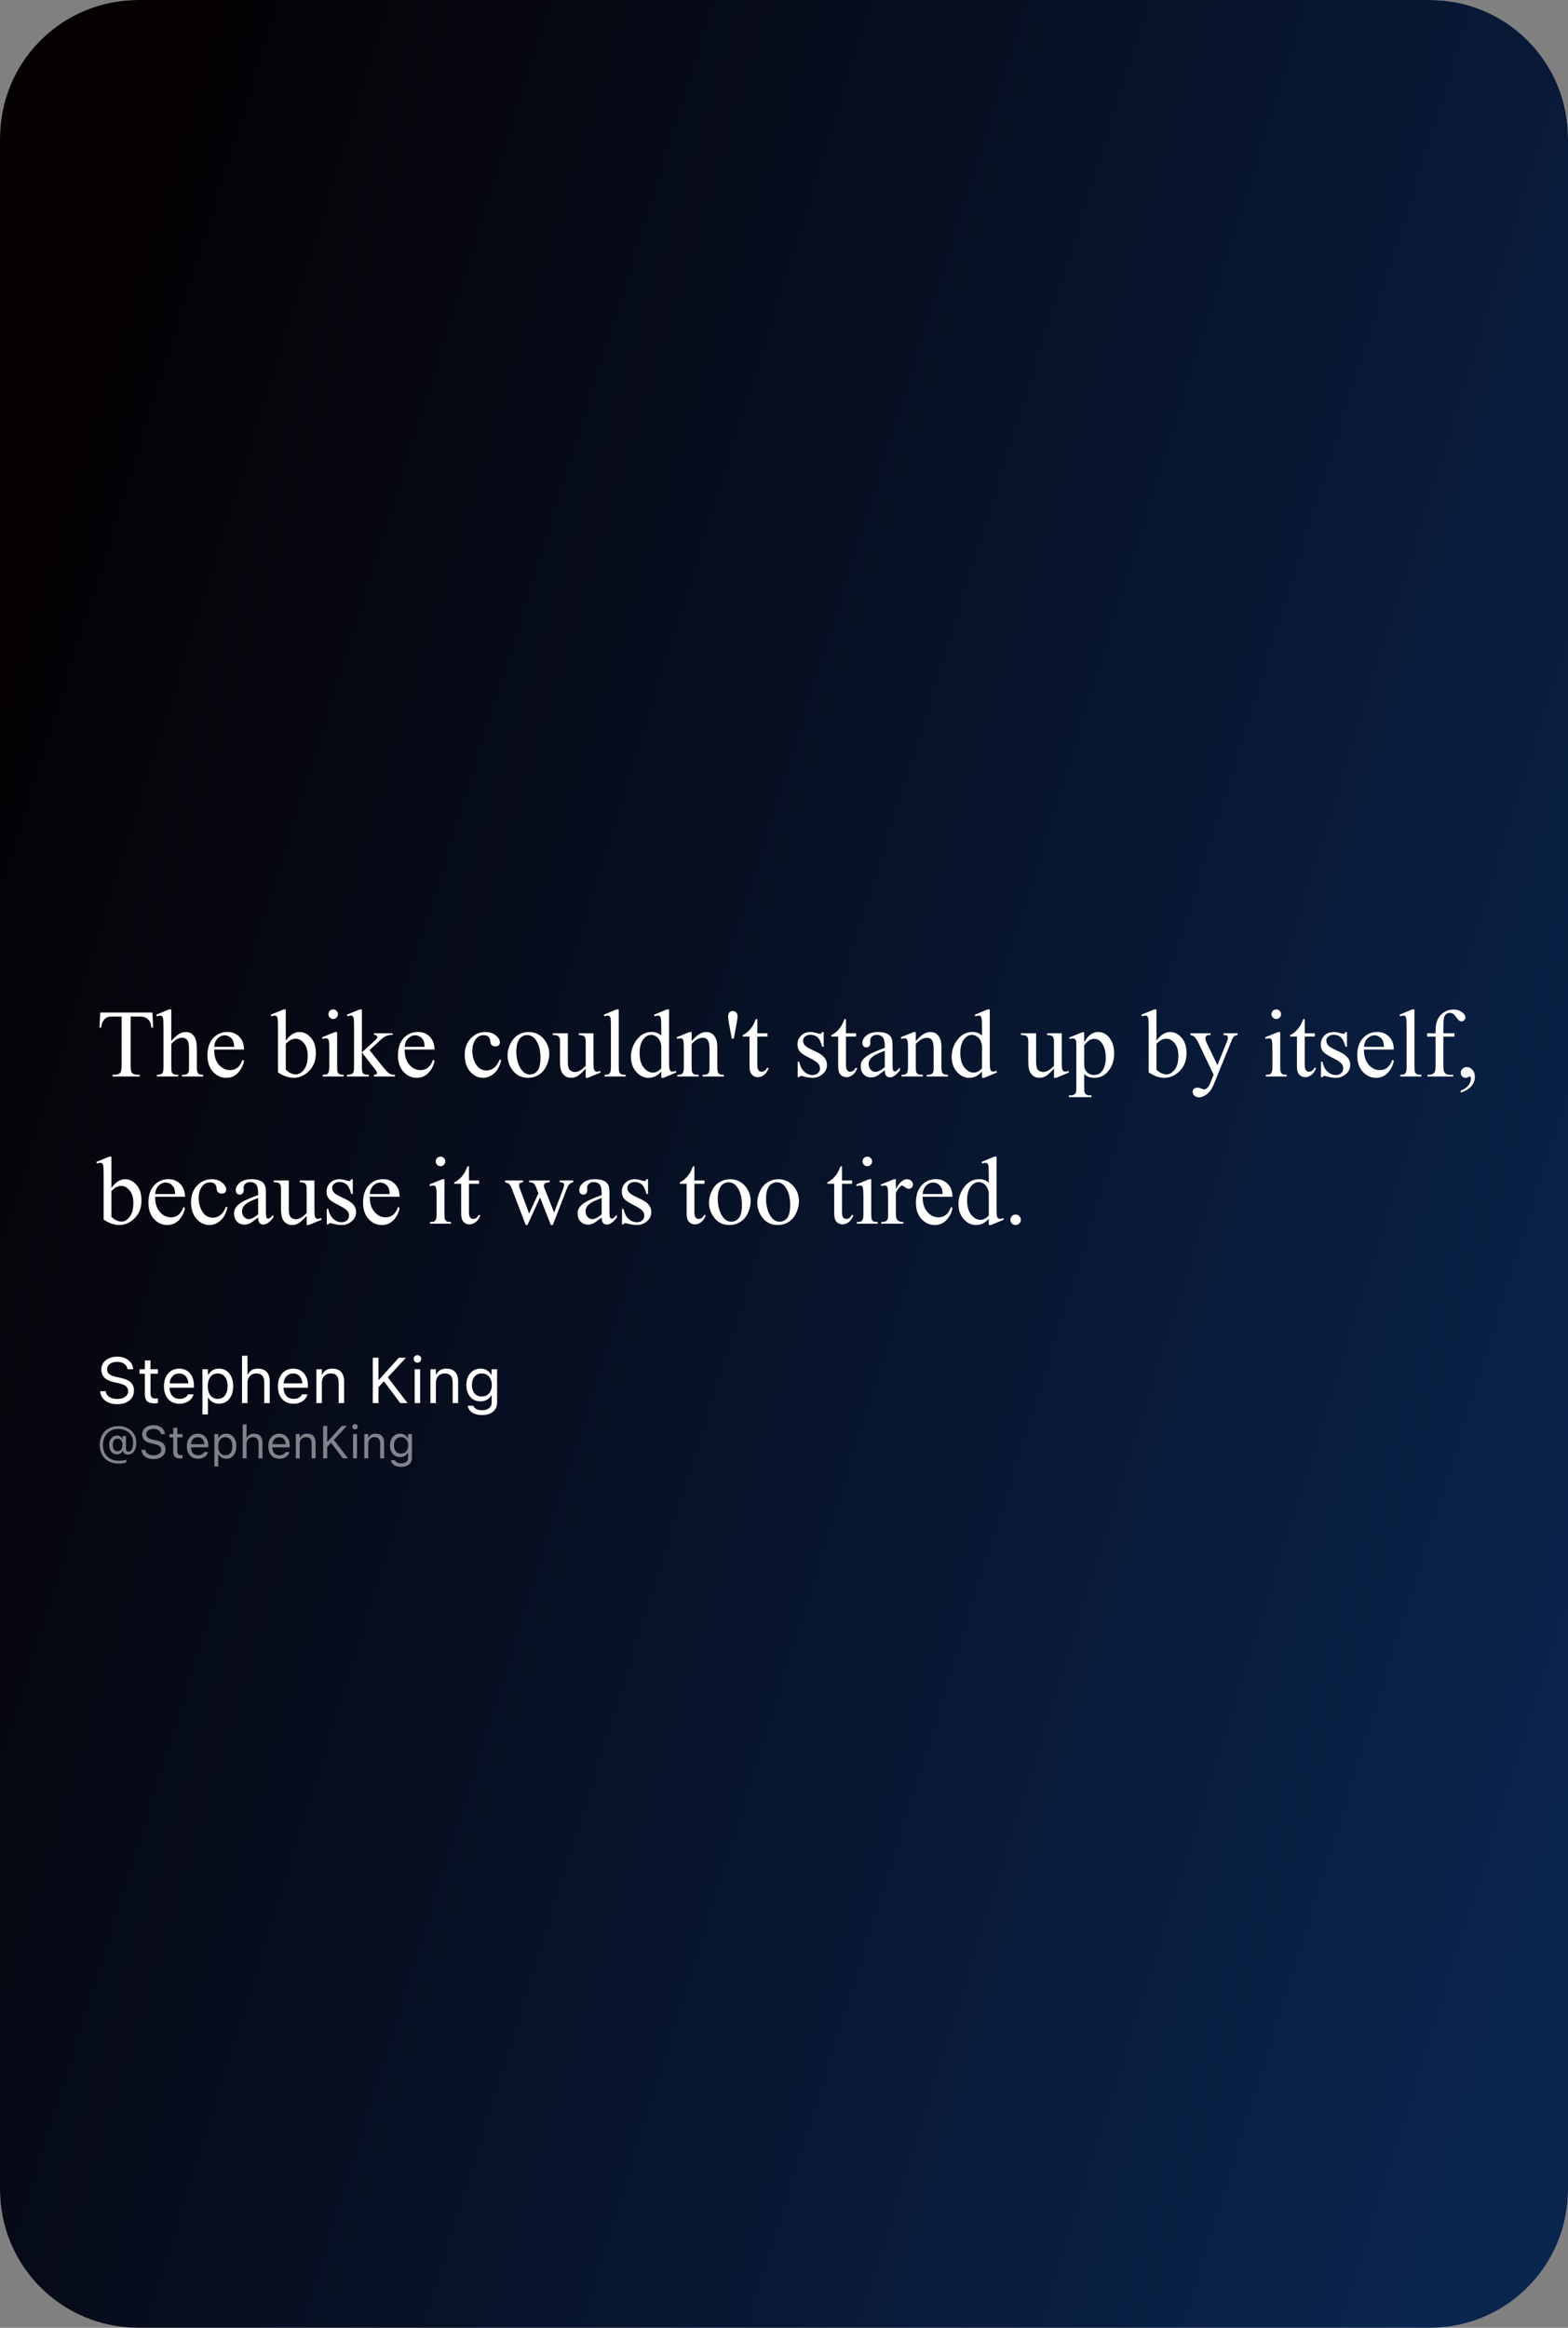 <svg width="341" height="506" viewBox="0 0 341 506" fill="none" xmlns="http://www.w3.org/2000/svg">
<rect x="0" y="0" width="341" height="506" fill="#808080" stroke="none"/>
<path d="M0 30C0 13.431 13.431 0 30 0H311C327.569 0 341 13.431 341 30V476C341 492.569 327.569 506 311 506H30C13.431 506 0 492.569 0 476V30Z" fill="white"/>
<rect x="75" y="24" width="109" height="8" rx="4" fill="white"/>
<rect x="75" y="37" width="37" height="8" rx="4" fill="white"/>
<circle cx="39" cy="34" r="21" fill="white"/>
<path d="M0 30C0 13.431 13.431 0 30 0H311C327.569 0 341 13.431 341 30V476C341 492.569 327.569 506 311 506H30C13.431 506 0 492.569 0 476V30Z" fill="url(#paint0_linear_1787_8653)"/>
<path d="M33.151 220.096L33.305 223.356H32.915C32.84 222.782 32.737 222.372 32.607 222.126C32.395 221.729 32.112 221.439 31.756 221.254C31.408 221.063 30.946 220.967 30.372 220.967H28.414V231.59C28.414 232.445 28.506 232.978 28.69 233.19C28.95 233.477 29.35 233.621 29.89 233.621H30.372V234H24.476V233.621H24.968C25.556 233.621 25.973 233.443 26.219 233.087C26.37 232.869 26.445 232.37 26.445 231.59V220.967H24.773C24.124 220.967 23.663 221.015 23.389 221.111C23.034 221.241 22.73 221.49 22.477 221.859C22.224 222.229 22.073 222.728 22.025 223.356H21.636L21.8 220.096H33.151ZM37.252 219.419V226.289C38.011 225.455 38.613 224.922 39.057 224.689C39.502 224.45 39.946 224.331 40.39 224.331C40.923 224.331 41.381 224.478 41.764 224.771C42.147 225.065 42.431 225.527 42.615 226.156C42.745 226.593 42.81 227.393 42.81 228.555V231.877C42.81 232.472 42.858 232.879 42.954 233.098C43.022 233.262 43.138 233.392 43.302 233.487C43.466 233.583 43.767 233.631 44.205 233.631V234H39.59V233.631H39.806C40.243 233.631 40.547 233.566 40.718 233.436C40.889 233.299 41.009 233.101 41.077 232.841C41.098 232.732 41.108 232.411 41.108 231.877V228.555C41.108 227.53 41.053 226.856 40.944 226.535C40.841 226.214 40.674 225.975 40.441 225.817C40.209 225.653 39.929 225.571 39.601 225.571C39.266 225.571 38.917 225.66 38.555 225.838C38.192 226.016 37.758 226.375 37.252 226.915V231.877C37.252 232.52 37.287 232.92 37.355 233.077C37.43 233.234 37.563 233.368 37.755 233.477C37.953 233.58 38.291 233.631 38.77 233.631V234H34.115V233.631C34.532 233.631 34.86 233.566 35.099 233.436C35.236 233.368 35.345 233.238 35.427 233.046C35.509 232.855 35.55 232.465 35.55 231.877V223.377C35.55 222.304 35.523 221.644 35.468 221.398C35.42 221.152 35.342 220.984 35.232 220.896C35.13 220.807 34.99 220.762 34.812 220.762C34.669 220.762 34.436 220.817 34.115 220.926L33.971 220.567L36.781 219.419H37.252ZM46.573 228.145C46.566 229.54 46.905 230.633 47.588 231.426C48.272 232.219 49.075 232.616 49.998 232.616C50.613 232.616 51.147 232.448 51.598 232.113C52.056 231.771 52.438 231.19 52.746 230.37L53.064 230.575C52.92 231.512 52.503 232.366 51.813 233.139C51.123 233.904 50.258 234.287 49.219 234.287C48.091 234.287 47.123 233.85 46.317 232.975C45.517 232.093 45.117 230.91 45.117 229.427C45.117 227.82 45.527 226.569 46.348 225.674C47.175 224.771 48.21 224.32 49.455 224.32C50.507 224.32 51.372 224.669 52.049 225.366C52.726 226.057 53.064 226.983 53.064 228.145H46.573ZM46.573 227.55H50.921C50.887 226.949 50.815 226.525 50.706 226.279C50.535 225.896 50.278 225.595 49.937 225.376C49.602 225.158 49.249 225.048 48.88 225.048C48.313 225.048 47.804 225.271 47.352 225.715C46.908 226.152 46.648 226.764 46.573 227.55ZM62.149 226.228C63.058 224.963 64.039 224.331 65.092 224.331C66.056 224.331 66.897 224.744 67.614 225.571C68.332 226.392 68.691 227.516 68.691 228.945C68.691 230.613 68.137 231.956 67.03 232.975C66.08 233.85 65.02 234.287 63.851 234.287C63.304 234.287 62.747 234.188 62.18 233.99C61.619 233.792 61.045 233.494 60.457 233.098V223.367C60.457 222.3 60.43 221.644 60.375 221.398C60.327 221.152 60.248 220.984 60.139 220.896C60.03 220.807 59.893 220.762 59.729 220.762C59.538 220.762 59.298 220.817 59.011 220.926L58.868 220.567L61.688 219.419H62.149V226.228ZM62.149 226.884V232.503C62.498 232.845 62.856 233.104 63.226 233.282C63.602 233.453 63.984 233.539 64.374 233.539C64.996 233.539 65.574 233.197 66.107 232.513C66.647 231.83 66.917 230.835 66.917 229.529C66.917 228.326 66.647 227.403 66.107 226.761C65.574 226.111 64.965 225.787 64.282 225.787C63.919 225.787 63.557 225.879 63.195 226.063C62.921 226.2 62.573 226.474 62.149 226.884ZM72.464 219.419C72.751 219.419 72.994 219.521 73.192 219.727C73.397 219.925 73.5 220.167 73.5 220.455C73.5 220.742 73.397 220.988 73.192 221.193C72.994 221.398 72.751 221.5 72.464 221.5C72.177 221.5 71.931 221.398 71.726 221.193C71.521 220.988 71.418 220.742 71.418 220.455C71.418 220.167 71.518 219.925 71.716 219.727C71.921 219.521 72.17 219.419 72.464 219.419ZM73.315 224.331V231.877C73.315 232.465 73.356 232.858 73.439 233.057C73.527 233.248 73.654 233.392 73.818 233.487C73.989 233.583 74.296 233.631 74.741 233.631V234H70.178V233.631C70.636 233.631 70.943 233.586 71.101 233.498C71.258 233.409 71.381 233.262 71.47 233.057C71.565 232.852 71.613 232.458 71.613 231.877V228.258C71.613 227.239 71.582 226.58 71.521 226.279C71.473 226.06 71.398 225.91 71.295 225.828C71.193 225.739 71.053 225.694 70.875 225.694C70.684 225.694 70.451 225.746 70.178 225.848L70.034 225.479L72.864 224.331H73.315ZM78.699 219.419V228.771L81.088 226.586C81.594 226.122 81.888 225.828 81.97 225.705C82.024 225.623 82.052 225.541 82.052 225.458C82.052 225.322 81.994 225.206 81.877 225.11C81.768 225.007 81.584 224.949 81.324 224.936V224.607H85.405V224.936C84.844 224.949 84.376 225.035 84 225.192C83.631 225.349 83.224 225.629 82.78 226.033L80.37 228.258L82.78 231.303C83.45 232.144 83.901 232.677 84.133 232.903C84.461 233.224 84.749 233.433 84.995 233.528C85.165 233.597 85.463 233.631 85.887 233.631V234H81.324V233.631C81.584 233.624 81.758 233.586 81.847 233.518C81.942 233.443 81.99 233.34 81.99 233.21C81.99 233.053 81.853 232.8 81.58 232.452L78.699 228.771V231.888C78.699 232.496 78.74 232.896 78.822 233.087C78.911 233.279 79.034 233.416 79.191 233.498C79.348 233.58 79.69 233.624 80.216 233.631V234H75.438V233.631C75.916 233.631 76.275 233.573 76.515 233.457C76.658 233.381 76.768 233.265 76.843 233.108C76.945 232.882 76.997 232.493 76.997 231.939V223.387C76.997 222.3 76.973 221.637 76.925 221.398C76.877 221.152 76.798 220.984 76.689 220.896C76.58 220.8 76.436 220.752 76.258 220.752C76.115 220.752 75.899 220.81 75.612 220.926L75.438 220.567L78.227 219.419H78.699ZM87.999 228.145C87.992 229.54 88.331 230.633 89.014 231.426C89.698 232.219 90.501 232.616 91.424 232.616C92.039 232.616 92.572 232.448 93.023 232.113C93.481 231.771 93.864 231.19 94.172 230.37L94.49 230.575C94.346 231.512 93.929 232.366 93.239 233.139C92.548 233.904 91.684 234.287 90.644 234.287C89.517 234.287 88.549 233.85 87.743 232.975C86.943 232.093 86.543 230.91 86.543 229.427C86.543 227.82 86.953 226.569 87.773 225.674C88.601 224.771 89.636 224.32 90.88 224.32C91.933 224.32 92.798 224.669 93.475 225.366C94.151 226.057 94.49 226.983 94.49 228.145H87.999ZM87.999 227.55H92.347C92.312 226.949 92.241 226.525 92.131 226.279C91.96 225.896 91.704 225.595 91.362 225.376C91.027 225.158 90.675 225.048 90.306 225.048C89.739 225.048 89.23 225.271 88.778 225.715C88.334 226.152 88.074 226.764 87.999 227.55ZM108.979 230.432C108.726 231.669 108.23 232.623 107.492 233.292C106.753 233.956 105.937 234.287 105.041 234.287C103.975 234.287 103.045 233.839 102.252 232.944C101.459 232.048 101.062 230.838 101.062 229.314C101.062 227.837 101.5 226.638 102.375 225.715C103.257 224.792 104.313 224.331 105.543 224.331C106.466 224.331 107.225 224.577 107.82 225.069C108.415 225.554 108.712 226.06 108.712 226.586C108.712 226.846 108.626 227.058 108.456 227.222C108.292 227.379 108.059 227.458 107.758 227.458C107.355 227.458 107.051 227.328 106.846 227.068C106.729 226.925 106.651 226.651 106.61 226.248C106.576 225.845 106.439 225.537 106.2 225.325C105.96 225.12 105.629 225.018 105.205 225.018C104.521 225.018 103.971 225.271 103.554 225.776C103 226.446 102.724 227.332 102.724 228.432C102.724 229.553 102.997 230.544 103.544 231.406C104.098 232.26 104.843 232.688 105.779 232.688C106.449 232.688 107.051 232.458 107.584 232C107.96 231.686 108.326 231.115 108.681 230.288L108.979 230.432ZM114.926 224.331C116.348 224.331 117.489 224.871 118.351 225.951C119.082 226.874 119.448 227.933 119.448 229.129C119.448 229.97 119.246 230.821 118.843 231.683C118.439 232.544 117.882 233.193 117.171 233.631C116.467 234.068 115.681 234.287 114.813 234.287C113.398 234.287 112.273 233.723 111.439 232.595C110.735 231.645 110.383 230.579 110.383 229.396C110.383 228.535 110.595 227.68 111.019 226.833C111.45 225.978 112.014 225.349 112.711 224.946C113.408 224.536 114.146 224.331 114.926 224.331ZM114.608 224.997C114.246 224.997 113.88 225.106 113.511 225.325C113.148 225.537 112.854 225.913 112.629 226.453C112.403 226.993 112.291 227.687 112.291 228.535C112.291 229.902 112.561 231.081 113.101 232.072C113.647 233.063 114.365 233.559 115.254 233.559C115.917 233.559 116.464 233.286 116.895 232.739C117.325 232.192 117.541 231.252 117.541 229.919C117.541 228.251 117.182 226.938 116.464 225.981C115.979 225.325 115.36 224.997 114.608 224.997ZM129.066 224.607V230.298C129.066 231.385 129.09 232.052 129.138 232.298C129.192 232.537 129.274 232.705 129.384 232.8C129.5 232.896 129.633 232.944 129.784 232.944C129.996 232.944 130.235 232.886 130.501 232.77L130.645 233.128L127.835 234.287H127.374V232.298C126.567 233.173 125.952 233.723 125.528 233.949C125.104 234.174 124.657 234.287 124.185 234.287C123.659 234.287 123.201 234.137 122.811 233.836C122.428 233.528 122.162 233.135 122.011 232.657C121.861 232.178 121.786 231.501 121.786 230.626V226.433C121.786 225.988 121.738 225.681 121.642 225.51C121.546 225.339 121.403 225.209 121.211 225.12C121.027 225.024 120.688 224.98 120.196 224.987V224.607H123.488V230.893C123.488 231.768 123.638 232.342 123.939 232.616C124.247 232.889 124.616 233.026 125.046 233.026C125.34 233.026 125.672 232.934 126.041 232.749C126.417 232.564 126.861 232.212 127.374 231.693V226.371C127.374 225.838 127.275 225.479 127.077 225.294C126.885 225.103 126.482 225 125.867 224.987V224.607H129.066ZM134.562 219.419V231.877C134.562 232.465 134.603 232.855 134.685 233.046C134.774 233.238 134.907 233.385 135.085 233.487C135.263 233.583 135.594 233.631 136.08 233.631V234H131.476V233.631C131.906 233.631 132.2 233.586 132.357 233.498C132.515 233.409 132.638 233.262 132.727 233.057C132.815 232.852 132.86 232.458 132.86 231.877V223.346C132.86 222.287 132.836 221.637 132.788 221.398C132.74 221.152 132.662 220.984 132.552 220.896C132.45 220.807 132.316 220.762 132.152 220.762C131.975 220.762 131.749 220.817 131.476 220.926L131.301 220.567L134.101 219.419H134.562ZM143.811 232.944C143.353 233.422 142.905 233.768 142.468 233.979C142.03 234.185 141.559 234.287 141.053 234.287C140.027 234.287 139.132 233.86 138.366 233.005C137.601 232.144 137.218 231.04 137.218 229.693C137.218 228.347 137.642 227.116 138.489 226.002C139.337 224.881 140.427 224.32 141.76 224.32C142.587 224.32 143.271 224.583 143.811 225.11V223.377C143.811 222.304 143.784 221.644 143.729 221.398C143.681 221.152 143.603 220.984 143.493 220.896C143.384 220.807 143.247 220.762 143.083 220.762C142.905 220.762 142.669 220.817 142.375 220.926L142.242 220.567L145.042 219.419H145.503V230.278C145.503 231.378 145.527 232.052 145.575 232.298C145.629 232.537 145.711 232.705 145.821 232.8C145.937 232.896 146.07 232.944 146.221 232.944C146.405 232.944 146.651 232.886 146.959 232.77L147.072 233.128L144.283 234.287H143.811V232.944ZM143.811 232.226V227.386C143.77 226.921 143.647 226.498 143.442 226.115C143.237 225.732 142.963 225.445 142.622 225.253C142.287 225.055 141.958 224.956 141.637 224.956C141.036 224.956 140.499 225.226 140.027 225.766C139.405 226.477 139.094 227.516 139.094 228.883C139.094 230.264 139.395 231.324 139.997 232.062C140.598 232.793 141.268 233.159 142.006 233.159C142.628 233.159 143.23 232.848 143.811 232.226ZM150.415 226.32C151.515 224.994 152.564 224.331 153.562 224.331C154.075 224.331 154.516 224.46 154.885 224.72C155.254 224.973 155.548 225.394 155.767 225.981C155.917 226.392 155.993 227.021 155.993 227.868V231.877C155.993 232.472 156.041 232.875 156.136 233.087C156.211 233.258 156.331 233.392 156.495 233.487C156.666 233.583 156.977 233.631 157.428 233.631V234H152.783V233.631H152.978C153.416 233.631 153.72 233.566 153.891 233.436C154.068 233.299 154.191 233.101 154.26 232.841C154.287 232.739 154.301 232.417 154.301 231.877V228.032C154.301 227.178 154.188 226.559 153.962 226.176C153.744 225.787 153.371 225.592 152.845 225.592C152.031 225.592 151.221 226.036 150.415 226.925V231.877C150.415 232.513 150.452 232.906 150.527 233.057C150.623 233.255 150.753 233.402 150.917 233.498C151.088 233.586 151.43 233.631 151.942 233.631V234H147.297V233.631H147.502C147.981 233.631 148.302 233.511 148.466 233.272C148.637 233.026 148.723 232.561 148.723 231.877V228.391C148.723 227.263 148.695 226.576 148.641 226.33C148.593 226.084 148.514 225.917 148.405 225.828C148.302 225.739 148.162 225.694 147.984 225.694C147.793 225.694 147.564 225.746 147.297 225.848L147.144 225.479L149.974 224.331H150.415V226.32ZM159.141 225.766L158.587 222.731C158.43 221.89 158.351 221.323 158.351 221.029C158.351 220.591 158.44 220.273 158.618 220.075C158.795 219.877 159.038 219.778 159.346 219.778C159.653 219.778 159.906 219.88 160.104 220.085C160.31 220.284 160.412 220.547 160.412 220.875C160.412 221.128 160.323 221.75 160.146 222.741L159.592 225.766H159.141ZM164.698 221.521V224.607H166.893V225.325H164.698V231.416C164.698 232.024 164.784 232.435 164.955 232.646C165.132 232.858 165.358 232.964 165.631 232.964C165.857 232.964 166.076 232.896 166.288 232.759C166.5 232.616 166.664 232.407 166.78 232.134H167.18C166.94 232.804 166.602 233.31 166.165 233.651C165.727 233.986 165.276 234.154 164.811 234.154C164.497 234.154 164.189 234.068 163.888 233.897C163.587 233.72 163.365 233.47 163.222 233.149C163.078 232.821 163.006 232.318 163.006 231.642V225.325H161.52V224.987C161.896 224.836 162.278 224.583 162.668 224.228C163.064 223.866 163.417 223.438 163.724 222.946C163.881 222.687 164.1 222.211 164.38 221.521H164.698ZM179.136 224.331V227.53H178.797C178.538 226.525 178.203 225.841 177.792 225.479C177.389 225.117 176.873 224.936 176.244 224.936C175.766 224.936 175.379 225.062 175.085 225.315C174.792 225.568 174.645 225.848 174.645 226.156C174.645 226.539 174.754 226.867 174.973 227.14C175.185 227.42 175.615 227.718 176.265 228.032L177.762 228.76C179.149 229.437 179.843 230.329 179.843 231.437C179.843 232.291 179.519 232.981 178.869 233.508C178.227 234.027 177.505 234.287 176.706 234.287C176.131 234.287 175.475 234.185 174.737 233.979C174.511 233.911 174.327 233.877 174.183 233.877C174.026 233.877 173.903 233.966 173.814 234.144H173.476V230.791H173.814C174.005 231.748 174.371 232.469 174.911 232.954C175.451 233.439 176.056 233.682 176.726 233.682C177.198 233.682 177.581 233.545 177.875 233.272C178.175 232.992 178.326 232.657 178.326 232.267C178.326 231.795 178.158 231.399 177.823 231.078C177.495 230.756 176.835 230.35 175.844 229.857C174.853 229.365 174.204 228.921 173.896 228.524C173.588 228.135 173.435 227.643 173.435 227.048C173.435 226.275 173.698 225.629 174.224 225.11C174.757 224.59 175.444 224.331 176.285 224.331C176.654 224.331 177.102 224.409 177.628 224.566C177.977 224.669 178.209 224.72 178.326 224.72C178.435 224.72 178.521 224.696 178.582 224.648C178.644 224.601 178.715 224.495 178.797 224.331H179.136ZM183.976 221.521V224.607H186.17V225.325H183.976V231.416C183.976 232.024 184.061 232.435 184.232 232.646C184.41 232.858 184.635 232.964 184.909 232.964C185.134 232.964 185.353 232.896 185.565 232.759C185.777 232.616 185.941 232.407 186.057 232.134H186.457C186.218 232.804 185.879 233.31 185.442 233.651C185.004 233.986 184.553 234.154 184.088 234.154C183.774 234.154 183.466 234.068 183.166 233.897C182.865 233.72 182.643 233.47 182.499 233.149C182.355 232.821 182.284 232.318 182.284 231.642V225.325H180.797V224.987C181.173 224.836 181.556 224.583 181.945 224.228C182.342 223.866 182.694 223.438 183.001 222.946C183.159 222.687 183.377 222.211 183.658 221.521H183.976ZM192.415 232.646C191.451 233.392 190.846 233.822 190.6 233.938C190.23 234.109 189.837 234.195 189.42 234.195C188.771 234.195 188.234 233.973 187.811 233.528C187.394 233.084 187.185 232.5 187.185 231.775C187.185 231.317 187.288 230.92 187.493 230.585C187.773 230.121 188.258 229.683 188.949 229.273C189.646 228.863 190.801 228.364 192.415 227.776V227.407C192.415 226.47 192.264 225.828 191.963 225.479C191.669 225.13 191.239 224.956 190.671 224.956C190.241 224.956 189.899 225.072 189.646 225.305C189.386 225.537 189.256 225.804 189.256 226.104L189.277 226.699C189.277 227.014 189.195 227.256 189.031 227.427C188.874 227.598 188.665 227.684 188.405 227.684C188.152 227.684 187.944 227.595 187.78 227.417C187.623 227.239 187.544 226.997 187.544 226.689C187.544 226.101 187.845 225.561 188.446 225.069C189.048 224.577 189.892 224.331 190.979 224.331C191.813 224.331 192.497 224.471 193.03 224.751C193.433 224.963 193.73 225.294 193.922 225.746C194.045 226.04 194.106 226.641 194.106 227.55V230.739C194.106 231.635 194.124 232.185 194.158 232.39C194.192 232.588 194.247 232.722 194.322 232.79C194.404 232.858 194.496 232.893 194.599 232.893C194.708 232.893 194.804 232.869 194.886 232.821C195.029 232.732 195.306 232.482 195.716 232.072V232.646C194.951 233.672 194.219 234.185 193.522 234.185C193.187 234.185 192.92 234.068 192.722 233.836C192.524 233.604 192.421 233.207 192.415 232.646ZM192.415 231.98V228.401C191.382 228.812 190.716 229.102 190.415 229.273C189.875 229.574 189.489 229.888 189.256 230.216C189.024 230.544 188.908 230.903 188.908 231.293C188.908 231.785 189.055 232.195 189.349 232.523C189.643 232.845 189.981 233.005 190.364 233.005C190.883 233.005 191.567 232.664 192.415 231.98ZM199.162 226.32C200.262 224.994 201.312 224.331 202.31 224.331C202.822 224.331 203.263 224.46 203.632 224.72C204.001 224.973 204.295 225.394 204.514 225.981C204.665 226.392 204.74 227.021 204.74 227.868V231.877C204.74 232.472 204.788 232.875 204.883 233.087C204.958 233.258 205.078 233.392 205.242 233.487C205.413 233.583 205.724 233.631 206.175 233.631V234H201.53V233.631H201.725C202.163 233.631 202.467 233.566 202.638 233.436C202.815 233.299 202.938 233.101 203.007 232.841C203.034 232.739 203.048 232.417 203.048 231.877V228.032C203.048 227.178 202.935 226.559 202.709 226.176C202.491 225.787 202.118 225.592 201.592 225.592C200.778 225.592 199.968 226.036 199.162 226.925V231.877C199.162 232.513 199.199 232.906 199.274 233.057C199.37 233.255 199.5 233.402 199.664 233.498C199.835 233.586 200.177 233.631 200.689 233.631V234H196.044V233.631H196.25C196.728 233.631 197.049 233.511 197.213 233.272C197.384 233.026 197.47 232.561 197.47 231.877V228.391C197.47 227.263 197.442 226.576 197.388 226.33C197.34 226.084 197.261 225.917 197.152 225.828C197.049 225.739 196.909 225.694 196.731 225.694C196.54 225.694 196.311 225.746 196.044 225.848L195.891 225.479L198.721 224.331H199.162V226.32ZM213.558 232.944C213.1 233.422 212.652 233.768 212.215 233.979C211.777 234.185 211.306 234.287 210.8 234.287C209.774 234.287 208.879 233.86 208.113 233.005C207.348 232.144 206.965 231.04 206.965 229.693C206.965 228.347 207.389 227.116 208.236 226.002C209.084 224.881 210.174 224.32 211.507 224.32C212.334 224.32 213.018 224.583 213.558 225.11V223.377C213.558 222.304 213.531 221.644 213.476 221.398C213.428 221.152 213.35 220.984 213.24 220.896C213.131 220.807 212.994 220.762 212.83 220.762C212.652 220.762 212.417 220.817 212.123 220.926L211.989 220.567L214.789 219.419H215.25V230.278C215.25 231.378 215.274 232.052 215.322 232.298C215.376 232.537 215.458 232.705 215.568 232.8C215.684 232.896 215.817 232.944 215.968 232.944C216.152 232.944 216.398 232.886 216.706 232.77L216.819 233.128L214.03 234.287H213.558V232.944ZM213.558 232.226V227.386C213.517 226.921 213.394 226.498 213.189 226.115C212.984 225.732 212.71 225.445 212.369 225.253C212.034 225.055 211.706 224.956 211.384 224.956C210.783 224.956 210.246 225.226 209.774 225.766C209.152 226.477 208.841 227.516 208.841 228.883C208.841 230.264 209.142 231.324 209.744 232.062C210.345 232.793 211.015 233.159 211.753 233.159C212.375 233.159 212.977 232.848 213.558 232.226ZM230.908 224.607V230.298C230.908 231.385 230.932 232.052 230.979 232.298C231.034 232.537 231.116 232.705 231.226 232.8C231.342 232.896 231.475 232.944 231.625 232.944C231.837 232.944 232.077 232.886 232.343 232.77L232.487 233.128L229.677 234.287H229.216V232.298C228.409 233.173 227.794 233.723 227.37 233.949C226.946 234.174 226.499 234.287 226.027 234.287C225.5 234.287 225.042 234.137 224.653 233.836C224.27 233.528 224.003 233.135 223.853 232.657C223.703 232.178 223.627 231.501 223.627 230.626V226.433C223.627 225.988 223.58 225.681 223.484 225.51C223.388 225.339 223.245 225.209 223.053 225.12C222.869 225.024 222.53 224.98 222.038 224.987V224.607H225.33V230.893C225.33 231.768 225.48 232.342 225.781 232.616C226.088 232.889 226.458 233.026 226.888 233.026C227.182 233.026 227.514 232.934 227.883 232.749C228.259 232.564 228.703 232.212 229.216 231.693V226.371C229.216 225.838 229.117 225.479 228.918 225.294C228.727 225.103 228.324 225 227.708 224.987V224.607H230.908ZM232.497 225.541L235.389 224.372H235.778V226.566C236.264 225.739 236.749 225.161 237.234 224.833C237.727 224.498 238.243 224.331 238.783 224.331C239.726 224.331 240.512 224.7 241.141 225.438C241.914 226.34 242.3 227.516 242.3 228.965C242.3 230.585 241.835 231.925 240.905 232.985C240.14 233.853 239.176 234.287 238.014 234.287C237.508 234.287 237.07 234.215 236.701 234.072C236.428 233.969 236.12 233.764 235.778 233.457V236.317C235.778 236.96 235.816 237.367 235.891 237.538C235.973 237.715 236.11 237.855 236.301 237.958C236.5 238.061 236.855 238.112 237.368 238.112V238.491H232.446V238.112H232.702C233.078 238.119 233.399 238.047 233.666 237.896C233.796 237.821 233.895 237.698 233.963 237.527C234.039 237.363 234.076 236.939 234.076 236.256V227.376C234.076 226.768 234.049 226.381 233.994 226.217C233.939 226.053 233.851 225.93 233.728 225.848C233.611 225.766 233.451 225.725 233.246 225.725C233.082 225.725 232.873 225.773 232.62 225.869L232.497 225.541ZM235.778 227.171V230.678C235.778 231.437 235.809 231.936 235.871 232.175C235.966 232.571 236.199 232.92 236.568 233.221C236.944 233.521 237.416 233.672 237.983 233.672C238.667 233.672 239.22 233.405 239.644 232.872C240.198 232.175 240.475 231.194 240.475 229.929C240.475 228.494 240.16 227.39 239.531 226.617C239.094 226.084 238.574 225.817 237.973 225.817C237.645 225.817 237.32 225.899 236.999 226.063C236.752 226.187 236.346 226.556 235.778 227.171ZM251.498 226.228C252.407 224.963 253.388 224.331 254.44 224.331C255.404 224.331 256.245 224.744 256.963 225.571C257.681 226.392 258.04 227.516 258.04 228.945C258.04 230.613 257.486 231.956 256.378 232.975C255.428 233.85 254.369 234.287 253.2 234.287C252.653 234.287 252.096 234.188 251.528 233.99C250.968 233.792 250.394 233.494 249.806 233.098V223.367C249.806 222.3 249.778 221.644 249.724 221.398C249.676 221.152 249.597 220.984 249.488 220.896C249.378 220.807 249.242 220.762 249.078 220.762C248.886 220.762 248.647 220.817 248.36 220.926L248.216 220.567L251.036 219.419H251.498V226.228ZM251.498 226.884V232.503C251.846 232.845 252.205 233.104 252.574 233.282C252.95 233.453 253.333 233.539 253.723 233.539C254.345 233.539 254.922 233.197 255.456 232.513C255.996 231.83 256.266 230.835 256.266 229.529C256.266 228.326 255.996 227.403 255.456 226.761C254.922 226.111 254.314 225.787 253.63 225.787C253.268 225.787 252.906 225.879 252.543 226.063C252.27 226.2 251.921 226.474 251.498 226.884ZM258.891 224.607H263.269V224.987H263.054C262.746 224.987 262.514 225.055 262.356 225.192C262.206 225.322 262.131 225.486 262.131 225.684C262.131 225.951 262.244 226.32 262.469 226.792L264.756 231.529L266.858 226.34C266.974 226.06 267.032 225.783 267.032 225.51C267.032 225.387 267.008 225.294 266.96 225.233C266.906 225.158 266.82 225.1 266.704 225.059C266.588 225.011 266.383 224.987 266.089 224.987V224.607H269.145V224.987C268.892 225.014 268.697 225.069 268.56 225.151C268.423 225.233 268.273 225.387 268.109 225.612C268.047 225.708 267.931 225.971 267.76 226.402L263.936 235.774C263.566 236.683 263.081 237.37 262.479 237.835C261.885 238.3 261.311 238.532 260.757 238.532C260.354 238.532 260.022 238.416 259.762 238.184C259.502 237.951 259.373 237.685 259.373 237.384C259.373 237.097 259.465 236.864 259.649 236.687C259.841 236.516 260.101 236.43 260.429 236.43C260.654 236.43 260.962 236.505 261.352 236.656C261.625 236.758 261.796 236.81 261.864 236.81C262.069 236.81 262.292 236.704 262.531 236.492C262.777 236.28 263.023 235.87 263.269 235.261L263.936 233.631L260.562 226.545C260.459 226.333 260.295 226.07 260.07 225.756C259.899 225.517 259.759 225.356 259.649 225.274C259.492 225.165 259.239 225.069 258.891 224.987V224.607ZM277.563 219.419C277.85 219.419 278.093 219.521 278.291 219.727C278.496 219.925 278.599 220.167 278.599 220.455C278.599 220.742 278.496 220.988 278.291 221.193C278.093 221.398 277.85 221.5 277.563 221.5C277.276 221.5 277.03 221.398 276.825 221.193C276.62 220.988 276.517 220.742 276.517 220.455C276.517 220.167 276.616 219.925 276.814 219.727C277.02 219.521 277.269 219.419 277.563 219.419ZM278.414 224.331V231.877C278.414 232.465 278.455 232.858 278.537 233.057C278.626 233.248 278.752 233.392 278.917 233.487C279.087 233.583 279.395 233.631 279.839 233.631V234H275.276V233.631C275.734 233.631 276.042 233.586 276.199 233.498C276.356 233.409 276.479 233.262 276.568 233.057C276.664 232.852 276.712 232.458 276.712 231.877V228.258C276.712 227.239 276.681 226.58 276.62 226.279C276.572 226.06 276.497 225.91 276.394 225.828C276.292 225.739 276.151 225.694 275.974 225.694C275.782 225.694 275.55 225.746 275.276 225.848L275.133 225.479L277.963 224.331H278.414ZM283.746 221.521V224.607H285.94V225.325H283.746V231.416C283.746 232.024 283.832 232.435 284.002 232.646C284.18 232.858 284.406 232.964 284.679 232.964C284.905 232.964 285.124 232.896 285.335 232.759C285.547 232.616 285.711 232.407 285.828 232.134H286.228C285.988 232.804 285.65 233.31 285.212 233.651C284.775 233.986 284.324 234.154 283.859 234.154C283.544 234.154 283.237 234.068 282.936 233.897C282.635 233.72 282.413 233.47 282.27 233.149C282.126 232.821 282.054 232.318 282.054 231.642V225.325H280.567V224.987C280.943 224.836 281.326 224.583 281.716 224.228C282.112 223.866 282.464 223.438 282.772 222.946C282.929 222.687 283.148 222.211 283.428 221.521H283.746ZM292.934 224.331V227.53H292.595C292.335 226.525 292 225.841 291.59 225.479C291.187 225.117 290.671 224.936 290.042 224.936C289.563 224.936 289.177 225.062 288.883 225.315C288.589 225.568 288.442 225.848 288.442 226.156C288.442 226.539 288.552 226.867 288.771 227.14C288.982 227.42 289.413 227.718 290.062 228.032L291.56 228.76C292.947 229.437 293.641 230.329 293.641 231.437C293.641 232.291 293.316 232.981 292.667 233.508C292.024 234.027 291.303 234.287 290.503 234.287C289.929 234.287 289.273 234.185 288.535 233.979C288.309 233.911 288.125 233.877 287.981 233.877C287.824 233.877 287.701 233.966 287.612 234.144H287.273V230.791H287.612C287.803 231.748 288.169 232.469 288.709 232.954C289.249 233.439 289.854 233.682 290.524 233.682C290.996 233.682 291.378 233.545 291.672 233.272C291.973 232.992 292.124 232.657 292.124 232.267C292.124 231.795 291.956 231.399 291.621 231.078C291.293 230.756 290.633 230.35 289.642 229.857C288.651 229.365 288.001 228.921 287.694 228.524C287.386 228.135 287.232 227.643 287.232 227.048C287.232 226.275 287.496 225.629 288.022 225.11C288.555 224.59 289.242 224.331 290.083 224.331C290.452 224.331 290.9 224.409 291.426 224.566C291.775 224.669 292.007 224.72 292.124 224.72C292.233 224.72 292.318 224.696 292.38 224.648C292.441 224.601 292.513 224.495 292.595 224.331H292.934ZM296.625 228.145C296.618 229.54 296.957 230.633 297.64 231.426C298.324 232.219 299.127 232.616 300.05 232.616C300.665 232.616 301.198 232.448 301.649 232.113C302.107 231.771 302.49 231.19 302.798 230.37L303.116 230.575C302.972 231.512 302.555 232.366 301.865 233.139C301.174 233.904 300.31 234.287 299.271 234.287C298.143 234.287 297.175 233.85 296.369 232.975C295.569 232.093 295.169 230.91 295.169 229.427C295.169 227.82 295.579 226.569 296.399 225.674C297.227 224.771 298.262 224.32 299.506 224.32C300.559 224.32 301.424 224.669 302.101 225.366C302.777 226.057 303.116 226.983 303.116 228.145H296.625ZM296.625 227.55H300.973C300.938 226.949 300.867 226.525 300.757 226.279C300.586 225.896 300.33 225.595 299.988 225.376C299.653 225.158 299.301 225.048 298.932 225.048C298.365 225.048 297.855 225.271 297.404 225.715C296.96 226.152 296.7 226.764 296.625 227.55ZM307.607 219.419V231.877C307.607 232.465 307.648 232.855 307.73 233.046C307.819 233.238 307.952 233.385 308.13 233.487C308.308 233.583 308.639 233.631 309.125 233.631V234H304.521V233.631C304.951 233.631 305.245 233.586 305.402 233.498C305.56 233.409 305.683 233.262 305.771 233.057C305.86 232.852 305.905 232.458 305.905 231.877V223.346C305.905 222.287 305.881 221.637 305.833 221.398C305.785 221.152 305.707 220.984 305.597 220.896C305.495 220.807 305.361 220.762 305.197 220.762C305.02 220.762 304.794 220.817 304.521 220.926L304.346 220.567L307.146 219.419H307.607ZM313.893 225.346V231.519C313.893 232.394 313.988 232.947 314.18 233.18C314.433 233.48 314.771 233.631 315.195 233.631H316.046V234H310.437V233.631H310.857C311.131 233.631 311.38 233.562 311.606 233.426C311.832 233.289 311.985 233.104 312.067 232.872C312.156 232.64 312.201 232.188 312.201 231.519V225.346H310.375V224.607H312.201V223.992C312.201 223.056 312.351 222.263 312.652 221.613C312.953 220.964 313.411 220.441 314.026 220.044C314.648 219.641 315.345 219.439 316.118 219.439C316.835 219.439 317.495 219.672 318.097 220.137C318.493 220.444 318.691 220.79 318.691 221.172C318.691 221.377 318.603 221.572 318.425 221.757C318.247 221.935 318.056 222.023 317.851 222.023C317.693 222.023 317.526 221.969 317.348 221.859C317.177 221.743 316.965 221.5 316.712 221.131C316.459 220.755 316.227 220.502 316.015 220.373C315.803 220.243 315.567 220.178 315.308 220.178C314.993 220.178 314.727 220.263 314.508 220.434C314.289 220.598 314.132 220.858 314.036 221.213C313.94 221.562 313.893 222.468 313.893 223.931V224.607H316.312V225.346H313.893ZM317.687 237.497V237.045C318.391 236.813 318.934 236.451 319.317 235.958C319.707 235.473 319.901 234.957 319.901 234.41C319.901 234.28 319.871 234.171 319.809 234.082C319.761 234.021 319.713 233.99 319.666 233.99C319.59 233.99 319.426 234.058 319.173 234.195C319.05 234.256 318.92 234.287 318.784 234.287C318.449 234.287 318.182 234.188 317.984 233.99C317.786 233.792 317.687 233.518 317.687 233.169C317.687 232.834 317.813 232.547 318.066 232.308C318.326 232.069 318.64 231.949 319.009 231.949C319.46 231.949 319.86 232.147 320.209 232.544C320.564 232.934 320.742 233.453 320.742 234.103C320.742 234.807 320.496 235.459 320.004 236.061C319.519 236.669 318.746 237.148 317.687 237.497ZM24.23 258.228C25.139 256.963 26.12 256.331 27.173 256.331C28.137 256.331 28.977 256.744 29.695 257.571C30.413 258.392 30.772 259.516 30.772 260.945C30.772 262.613 30.218 263.956 29.111 264.975C28.161 265.85 27.101 266.287 25.932 266.287C25.385 266.287 24.828 266.188 24.261 265.99C23.7 265.792 23.126 265.494 22.538 265.098V255.367C22.538 254.3 22.511 253.644 22.456 253.398C22.408 253.152 22.33 252.984 22.22 252.896C22.111 252.807 21.974 252.762 21.81 252.762C21.619 252.762 21.379 252.817 21.092 252.926L20.949 252.567L23.769 251.419H24.23V258.228ZM24.23 258.884V264.503C24.579 264.845 24.938 265.104 25.307 265.282C25.683 265.453 26.065 265.539 26.455 265.539C27.077 265.539 27.655 265.197 28.188 264.513C28.728 263.83 28.998 262.835 28.998 261.529C28.998 260.326 28.728 259.403 28.188 258.761C27.655 258.111 27.046 257.787 26.363 257.787C26 257.787 25.638 257.879 25.276 258.063C25.002 258.2 24.654 258.474 24.23 258.884ZM33.735 260.145C33.728 261.54 34.067 262.633 34.751 263.426C35.434 264.219 36.237 264.616 37.16 264.616C37.775 264.616 38.309 264.448 38.76 264.113C39.218 263.771 39.601 263.19 39.908 262.37L40.226 262.575C40.083 263.512 39.666 264.366 38.975 265.139C38.285 265.904 37.42 266.287 36.381 266.287C35.253 266.287 34.286 265.85 33.479 264.975C32.679 264.093 32.279 262.91 32.279 261.427C32.279 259.82 32.69 258.569 33.51 257.674C34.337 256.771 35.373 256.32 36.617 256.32C37.669 256.32 38.534 256.669 39.211 257.366C39.888 258.057 40.226 258.983 40.226 260.145H33.735ZM33.735 259.55H38.083C38.049 258.949 37.977 258.525 37.868 258.279C37.697 257.896 37.44 257.595 37.099 257.376C36.764 257.158 36.412 257.048 36.042 257.048C35.475 257.048 34.966 257.271 34.515 257.715C34.07 258.152 33.81 258.764 33.735 259.55ZM49.465 262.432C49.212 263.669 48.716 264.623 47.978 265.292C47.24 265.956 46.423 266.287 45.527 266.287C44.461 266.287 43.531 265.839 42.738 264.944C41.945 264.048 41.549 262.838 41.549 261.314C41.549 259.837 41.986 258.638 42.861 257.715C43.743 256.792 44.799 256.331 46.03 256.331C46.953 256.331 47.711 256.577 48.306 257.069C48.901 257.554 49.198 258.06 49.198 258.586C49.198 258.846 49.113 259.058 48.942 259.222C48.778 259.379 48.545 259.458 48.245 259.458C47.841 259.458 47.537 259.328 47.332 259.068C47.216 258.925 47.137 258.651 47.096 258.248C47.062 257.845 46.925 257.537 46.686 257.325C46.447 257.12 46.115 257.018 45.691 257.018C45.008 257.018 44.458 257.271 44.041 257.776C43.487 258.446 43.21 259.332 43.21 260.432C43.21 261.553 43.483 262.544 44.03 263.406C44.584 264.26 45.329 264.688 46.266 264.688C46.935 264.688 47.537 264.458 48.07 264C48.446 263.686 48.812 263.115 49.167 262.288L49.465 262.432ZM56.14 264.646C55.176 265.392 54.571 265.822 54.325 265.938C53.956 266.109 53.563 266.195 53.146 266.195C52.497 266.195 51.96 265.973 51.536 265.528C51.119 265.084 50.911 264.5 50.911 263.775C50.911 263.317 51.013 262.92 51.218 262.585C51.498 262.121 51.984 261.683 52.674 261.273C53.372 260.863 54.527 260.364 56.14 259.776V259.407C56.14 258.47 55.99 257.828 55.689 257.479C55.395 257.13 54.964 256.956 54.397 256.956C53.966 256.956 53.624 257.072 53.372 257.305C53.112 257.537 52.982 257.804 52.982 258.104L53.002 258.699C53.002 259.014 52.92 259.256 52.756 259.427C52.599 259.598 52.391 259.684 52.131 259.684C51.878 259.684 51.669 259.595 51.505 259.417C51.348 259.239 51.27 258.997 51.27 258.689C51.27 258.101 51.57 257.561 52.172 257.069C52.773 256.577 53.618 256.331 54.705 256.331C55.539 256.331 56.222 256.471 56.755 256.751C57.159 256.963 57.456 257.294 57.648 257.746C57.77 258.04 57.832 258.641 57.832 259.55V262.739C57.832 263.635 57.849 264.185 57.883 264.39C57.917 264.588 57.972 264.722 58.047 264.79C58.129 264.858 58.222 264.893 58.324 264.893C58.434 264.893 58.529 264.869 58.611 264.821C58.755 264.732 59.032 264.482 59.442 264.072V264.646C58.676 265.672 57.945 266.185 57.248 266.185C56.913 266.185 56.646 266.068 56.448 265.836C56.249 265.604 56.147 265.207 56.14 264.646ZM56.14 263.98V260.401C55.108 260.812 54.441 261.102 54.141 261.273C53.601 261.574 53.214 261.888 52.982 262.216C52.749 262.544 52.633 262.903 52.633 263.293C52.633 263.785 52.78 264.195 53.074 264.523C53.368 264.845 53.706 265.005 54.089 265.005C54.609 265.005 55.292 264.664 56.14 263.98ZM68.383 256.607V262.298C68.383 263.385 68.407 264.052 68.455 264.298C68.51 264.537 68.592 264.705 68.701 264.8C68.817 264.896 68.951 264.944 69.101 264.944C69.313 264.944 69.552 264.886 69.819 264.77L69.962 265.128L67.153 266.287H66.691V264.298C65.885 265.173 65.269 265.723 64.846 265.949C64.422 266.174 63.974 266.287 63.502 266.287C62.976 266.287 62.518 266.137 62.128 265.836C61.746 265.528 61.479 265.135 61.329 264.657C61.178 264.178 61.103 263.501 61.103 262.626V258.433C61.103 257.988 61.055 257.681 60.959 257.51C60.864 257.339 60.72 257.209 60.529 257.12C60.344 257.024 60.006 256.98 59.514 256.987V256.607H62.805V262.893C62.805 263.768 62.956 264.342 63.256 264.616C63.564 264.889 63.933 265.026 64.364 265.026C64.658 265.026 64.989 264.934 65.358 264.749C65.734 264.564 66.179 264.212 66.691 263.693V258.371C66.691 257.838 66.592 257.479 66.394 257.294C66.203 257.103 65.799 257 65.184 256.987V256.607H68.383ZM76.72 256.331V259.53H76.381C76.122 258.525 75.787 257.841 75.376 257.479C74.973 257.117 74.457 256.936 73.828 256.936C73.35 256.936 72.963 257.062 72.669 257.315C72.376 257.568 72.228 257.848 72.228 258.156C72.228 258.539 72.338 258.867 72.557 259.14C72.769 259.42 73.199 259.718 73.849 260.032L75.346 260.76C76.733 261.437 77.427 262.329 77.427 263.437C77.427 264.291 77.103 264.981 76.453 265.508C75.811 266.027 75.089 266.287 74.29 266.287C73.715 266.287 73.059 266.185 72.321 265.979C72.095 265.911 71.911 265.877 71.767 265.877C71.61 265.877 71.487 265.966 71.398 266.144H71.06V262.791H71.398C71.589 263.748 71.955 264.469 72.495 264.954C73.035 265.439 73.64 265.682 74.31 265.682C74.782 265.682 75.165 265.545 75.459 265.272C75.759 264.992 75.91 264.657 75.91 264.267C75.91 263.795 75.742 263.399 75.407 263.078C75.079 262.756 74.419 262.35 73.428 261.857C72.437 261.365 71.788 260.921 71.48 260.524C71.172 260.135 71.019 259.643 71.019 259.048C71.019 258.275 71.282 257.629 71.808 257.11C72.341 256.59 73.028 256.331 73.869 256.331C74.238 256.331 74.686 256.409 75.212 256.566C75.561 256.669 75.793 256.72 75.91 256.72C76.019 256.72 76.105 256.696 76.166 256.648C76.228 256.601 76.299 256.495 76.381 256.331H76.72ZM80.411 260.145C80.404 261.54 80.743 262.633 81.426 263.426C82.11 264.219 82.913 264.616 83.836 264.616C84.451 264.616 84.984 264.448 85.436 264.113C85.894 263.771 86.276 263.19 86.584 262.37L86.902 262.575C86.758 263.512 86.341 264.366 85.651 265.139C84.96 265.904 84.096 266.287 83.057 266.287C81.929 266.287 80.961 265.85 80.155 264.975C79.355 264.093 78.955 262.91 78.955 261.427C78.955 259.82 79.365 258.569 80.186 257.674C81.013 256.771 82.048 256.32 83.293 256.32C84.345 256.32 85.21 256.669 85.887 257.366C86.564 258.057 86.902 258.983 86.902 260.145H80.411ZM80.411 259.55H84.759C84.725 258.949 84.653 258.525 84.543 258.279C84.373 257.896 84.116 257.595 83.774 257.376C83.439 257.158 83.087 257.048 82.718 257.048C82.151 257.048 81.642 257.271 81.19 257.715C80.746 258.152 80.486 258.764 80.411 259.55ZM95.802 251.419C96.089 251.419 96.332 251.521 96.53 251.727C96.735 251.925 96.838 252.167 96.838 252.455C96.838 252.742 96.735 252.988 96.53 253.193C96.332 253.398 96.089 253.5 95.802 253.5C95.515 253.5 95.269 253.398 95.064 253.193C94.859 252.988 94.756 252.742 94.756 252.455C94.756 252.167 94.856 251.925 95.054 251.727C95.259 251.521 95.508 251.419 95.802 251.419ZM96.653 256.331V263.877C96.653 264.465 96.694 264.858 96.776 265.057C96.865 265.248 96.992 265.392 97.156 265.487C97.327 265.583 97.634 265.631 98.079 265.631V266H93.516V265.631C93.974 265.631 94.281 265.586 94.439 265.498C94.596 265.409 94.719 265.262 94.808 265.057C94.903 264.852 94.951 264.458 94.951 263.877V260.258C94.951 259.239 94.92 258.58 94.859 258.279C94.811 258.06 94.736 257.91 94.633 257.828C94.531 257.739 94.391 257.694 94.213 257.694C94.022 257.694 93.789 257.746 93.516 257.848L93.372 257.479L96.202 256.331H96.653ZM101.985 253.521V256.607H104.18V257.325H101.985V263.416C101.985 264.024 102.071 264.435 102.242 264.646C102.419 264.858 102.645 264.964 102.918 264.964C103.144 264.964 103.363 264.896 103.575 264.759C103.787 264.616 103.951 264.407 104.067 264.134H104.467C104.228 264.804 103.889 265.31 103.452 265.651C103.014 265.986 102.563 266.154 102.098 266.154C101.784 266.154 101.476 266.068 101.175 265.897C100.875 265.72 100.652 265.47 100.509 265.149C100.365 264.821 100.293 264.318 100.293 263.642V257.325H98.807V256.987C99.183 256.836 99.565 256.583 99.955 256.228C100.352 255.866 100.704 255.438 101.011 254.946C101.168 254.687 101.387 254.211 101.667 253.521H101.985ZM109.83 256.607H113.767V256.987C113.405 257.014 113.166 257.079 113.049 257.182C112.94 257.284 112.885 257.431 112.885 257.623C112.885 257.834 112.943 258.091 113.06 258.392L115.069 263.795L117.089 259.396L116.556 258.012C116.392 257.602 116.177 257.318 115.91 257.161C115.76 257.065 115.479 257.007 115.069 256.987V256.607H119.54V256.987C119.048 257.007 118.699 257.096 118.494 257.253C118.357 257.363 118.289 257.537 118.289 257.776C118.289 257.913 118.316 258.053 118.371 258.197L120.504 263.59L122.483 258.392C122.62 258.022 122.688 257.729 122.688 257.51C122.688 257.38 122.62 257.264 122.483 257.161C122.353 257.059 122.093 257 121.704 256.987V256.607H124.667V256.987C124.072 257.076 123.635 257.479 123.354 258.197L120.217 266.287H119.796L117.448 260.289L114.71 266.287H114.331L111.316 258.392C111.118 257.893 110.923 257.558 110.732 257.387C110.541 257.209 110.24 257.076 109.83 256.987V256.607ZM130.85 264.646C129.886 265.392 129.281 265.822 129.035 265.938C128.666 266.109 128.273 266.195 127.856 266.195C127.207 266.195 126.67 265.973 126.246 265.528C125.829 265.084 125.621 264.5 125.621 263.775C125.621 263.317 125.723 262.92 125.928 262.585C126.208 262.121 126.694 261.683 127.384 261.273C128.082 260.863 129.237 260.364 130.85 259.776V259.407C130.85 258.47 130.7 257.828 130.399 257.479C130.105 257.13 129.674 256.956 129.107 256.956C128.676 256.956 128.334 257.072 128.082 257.305C127.822 257.537 127.692 257.804 127.692 258.104L127.712 258.699C127.712 259.014 127.63 259.256 127.466 259.427C127.309 259.598 127.101 259.684 126.841 259.684C126.588 259.684 126.379 259.595 126.215 259.417C126.058 259.239 125.979 258.997 125.979 258.689C125.979 258.101 126.28 257.561 126.882 257.069C127.483 256.577 128.328 256.331 129.415 256.331C130.249 256.331 130.932 256.471 131.465 256.751C131.869 256.963 132.166 257.294 132.357 257.746C132.48 258.04 132.542 258.641 132.542 259.55V262.739C132.542 263.635 132.559 264.185 132.593 264.39C132.627 264.588 132.682 264.722 132.757 264.79C132.839 264.858 132.932 264.893 133.034 264.893C133.144 264.893 133.239 264.869 133.321 264.821C133.465 264.732 133.742 264.482 134.152 264.072V264.646C133.386 265.672 132.655 266.185 131.958 266.185C131.623 266.185 131.356 266.068 131.158 265.836C130.959 265.604 130.857 265.207 130.85 264.646ZM130.85 263.98V260.401C129.818 260.812 129.151 261.102 128.851 261.273C128.311 261.574 127.924 261.888 127.692 262.216C127.459 262.544 127.343 262.903 127.343 263.293C127.343 263.785 127.49 264.195 127.784 264.523C128.078 264.845 128.417 265.005 128.799 265.005C129.319 265.005 130.002 264.664 130.85 263.98ZM140.93 256.331V259.53H140.591C140.332 258.525 139.997 257.841 139.586 257.479C139.183 257.117 138.667 256.936 138.038 256.936C137.56 256.936 137.173 257.062 136.879 257.315C136.585 257.568 136.438 257.848 136.438 258.156C136.438 258.539 136.548 258.867 136.767 259.14C136.979 259.42 137.409 259.718 138.059 260.032L139.556 260.76C140.943 261.437 141.637 262.329 141.637 263.437C141.637 264.291 141.312 264.981 140.663 265.508C140.021 266.027 139.299 266.287 138.5 266.287C137.925 266.287 137.269 266.185 136.531 265.979C136.305 265.911 136.121 265.877 135.977 265.877C135.82 265.877 135.697 265.966 135.608 266.144H135.27V262.791H135.608C135.799 263.748 136.165 264.469 136.705 264.954C137.245 265.439 137.85 265.682 138.52 265.682C138.992 265.682 139.375 265.545 139.668 265.272C139.969 264.992 140.12 264.657 140.12 264.267C140.12 263.795 139.952 263.399 139.617 263.078C139.289 262.756 138.629 262.35 137.638 261.857C136.647 261.365 135.998 260.921 135.69 260.524C135.382 260.135 135.229 259.643 135.229 259.048C135.229 258.275 135.492 257.629 136.018 257.11C136.551 256.59 137.238 256.331 138.079 256.331C138.448 256.331 138.896 256.409 139.422 256.566C139.771 256.669 140.003 256.72 140.12 256.72C140.229 256.72 140.314 256.696 140.376 256.648C140.438 256.601 140.509 256.495 140.591 256.331H140.93ZM151.02 253.521V256.607H153.214V257.325H151.02V263.416C151.02 264.024 151.105 264.435 151.276 264.646C151.454 264.858 151.679 264.964 151.953 264.964C152.178 264.964 152.397 264.896 152.609 264.759C152.821 264.616 152.985 264.407 153.101 264.134H153.501C153.262 264.804 152.923 265.31 152.486 265.651C152.048 265.986 151.597 266.154 151.132 266.154C150.818 266.154 150.51 266.068 150.209 265.897C149.909 265.72 149.687 265.47 149.543 265.149C149.399 264.821 149.328 264.318 149.328 263.642V257.325H147.841V256.987C148.217 256.836 148.6 256.583 148.989 256.228C149.386 255.866 149.738 255.438 150.045 254.946C150.203 254.687 150.421 254.211 150.702 253.521H151.02ZM158.73 256.331C160.152 256.331 161.294 256.871 162.155 257.951C162.887 258.874 163.252 259.933 163.252 261.129C163.252 261.97 163.051 262.821 162.647 263.683C162.244 264.544 161.687 265.193 160.976 265.631C160.272 266.068 159.486 266.287 158.618 266.287C157.203 266.287 156.078 265.723 155.244 264.595C154.54 263.645 154.188 262.579 154.188 261.396C154.188 260.535 154.4 259.68 154.824 258.833C155.254 257.978 155.818 257.349 156.516 256.946C157.213 256.536 157.951 256.331 158.73 256.331ZM158.413 256.997C158.05 256.997 157.685 257.106 157.315 257.325C156.953 257.537 156.659 257.913 156.434 258.453C156.208 258.993 156.095 259.687 156.095 260.535C156.095 261.902 156.365 263.081 156.905 264.072C157.452 265.063 158.17 265.559 159.059 265.559C159.722 265.559 160.269 265.286 160.699 264.739C161.13 264.192 161.345 263.252 161.345 261.919C161.345 260.251 160.986 258.938 160.269 257.981C159.783 257.325 159.165 256.997 158.413 256.997ZM169.23 256.331C170.652 256.331 171.794 256.871 172.655 257.951C173.387 258.874 173.752 259.933 173.752 261.129C173.752 261.97 173.551 262.821 173.147 263.683C172.744 264.544 172.187 265.193 171.476 265.631C170.772 266.068 169.986 266.287 169.118 266.287C167.703 266.287 166.578 265.723 165.744 264.595C165.04 263.645 164.688 262.579 164.688 261.396C164.688 260.535 164.9 259.68 165.324 258.833C165.754 257.978 166.318 257.349 167.016 256.946C167.713 256.536 168.451 256.331 169.23 256.331ZM168.913 256.997C168.55 256.997 168.185 257.106 167.815 257.325C167.453 257.537 167.159 257.913 166.934 258.453C166.708 258.993 166.595 259.687 166.595 260.535C166.595 261.902 166.865 263.081 167.405 264.072C167.952 265.063 168.67 265.559 169.559 265.559C170.222 265.559 170.769 265.286 171.199 264.739C171.63 264.192 171.845 263.252 171.845 261.919C171.845 260.251 171.486 258.938 170.769 257.981C170.283 257.325 169.665 256.997 168.913 256.997ZM183.114 253.521V256.607H185.309V257.325H183.114V263.416C183.114 264.024 183.2 264.435 183.371 264.646C183.548 264.858 183.774 264.964 184.047 264.964C184.273 264.964 184.492 264.896 184.704 264.759C184.916 264.616 185.08 264.407 185.196 264.134H185.596C185.356 264.804 185.018 265.31 184.581 265.651C184.143 265.986 183.692 266.154 183.227 266.154C182.913 266.154 182.605 266.068 182.304 265.897C182.003 265.72 181.781 265.47 181.638 265.149C181.494 264.821 181.422 264.318 181.422 263.642V257.325H179.936V256.987C180.312 256.836 180.694 256.583 181.084 256.228C181.48 255.866 181.833 255.438 182.14 254.946C182.297 254.687 182.516 254.211 182.796 253.521H183.114ZM188.621 251.419C188.908 251.419 189.15 251.521 189.349 251.727C189.554 251.925 189.656 252.167 189.656 252.455C189.656 252.742 189.554 252.988 189.349 253.193C189.15 253.398 188.908 253.5 188.621 253.5C188.333 253.5 188.087 253.398 187.882 253.193C187.677 252.988 187.575 252.742 187.575 252.455C187.575 252.167 187.674 251.925 187.872 251.727C188.077 251.521 188.327 251.419 188.621 251.419ZM189.472 256.331V263.877C189.472 264.465 189.513 264.858 189.595 265.057C189.684 265.248 189.81 265.392 189.974 265.487C190.145 265.583 190.453 265.631 190.897 265.631V266H186.334V265.631C186.792 265.631 187.1 265.586 187.257 265.498C187.414 265.409 187.537 265.262 187.626 265.057C187.722 264.852 187.77 264.458 187.77 263.877V260.258C187.77 259.239 187.739 258.58 187.677 258.279C187.629 258.06 187.554 257.91 187.452 257.828C187.349 257.739 187.209 257.694 187.031 257.694C186.84 257.694 186.607 257.746 186.334 257.848L186.19 257.479L189.021 256.331H189.472ZM194.824 256.331V258.443C195.61 257.035 196.417 256.331 197.244 256.331C197.62 256.331 197.931 256.447 198.177 256.679C198.423 256.905 198.546 257.168 198.546 257.469C198.546 257.735 198.458 257.961 198.28 258.146C198.102 258.33 197.89 258.422 197.644 258.422C197.405 258.422 197.135 258.306 196.834 258.074C196.54 257.834 196.321 257.715 196.178 257.715C196.055 257.715 195.921 257.783 195.778 257.92C195.47 258.2 195.152 258.662 194.824 259.304V263.806C194.824 264.325 194.889 264.718 195.019 264.985C195.108 265.169 195.265 265.323 195.491 265.446C195.716 265.569 196.041 265.631 196.465 265.631V266H191.656V265.631C192.134 265.631 192.49 265.556 192.722 265.405C192.893 265.296 193.013 265.122 193.081 264.882C193.115 264.766 193.132 264.435 193.132 263.888V260.248C193.132 259.154 193.108 258.504 193.061 258.299C193.02 258.087 192.938 257.934 192.814 257.838C192.698 257.742 192.551 257.694 192.374 257.694C192.162 257.694 191.922 257.746 191.656 257.848L191.553 257.479L194.394 256.331H194.824ZM200.648 260.145C200.642 261.54 200.98 262.633 201.664 263.426C202.347 264.219 203.15 264.616 204.073 264.616C204.688 264.616 205.222 264.448 205.673 264.113C206.131 263.771 206.514 263.19 206.821 262.37L207.139 262.575C206.996 263.512 206.579 264.366 205.888 265.139C205.198 265.904 204.333 266.287 203.294 266.287C202.166 266.287 201.199 265.85 200.392 264.975C199.592 264.093 199.192 262.91 199.192 261.427C199.192 259.82 199.603 258.569 200.423 257.674C201.25 256.771 202.286 256.32 203.53 256.32C204.583 256.32 205.447 256.669 206.124 257.366C206.801 258.057 207.139 258.983 207.139 260.145H200.648ZM200.648 259.55H204.996C204.962 258.949 204.89 258.525 204.781 258.279C204.61 257.896 204.354 257.595 204.012 257.376C203.677 257.158 203.325 257.048 202.956 257.048C202.388 257.048 201.879 257.271 201.428 257.715C200.983 258.152 200.724 258.764 200.648 259.55ZM215.035 264.944C214.577 265.422 214.129 265.768 213.691 265.979C213.254 266.185 212.782 266.287 212.276 266.287C211.251 266.287 210.355 265.86 209.59 265.005C208.824 264.144 208.441 263.04 208.441 261.693C208.441 260.347 208.865 259.116 209.713 258.002C210.561 256.881 211.651 256.32 212.984 256.32C213.811 256.32 214.495 256.583 215.035 257.11V255.377C215.035 254.304 215.007 253.644 214.953 253.398C214.905 253.152 214.826 252.984 214.717 252.896C214.607 252.807 214.471 252.762 214.307 252.762C214.129 252.762 213.893 252.817 213.599 252.926L213.466 252.567L216.265 251.419H216.727V262.278C216.727 263.378 216.75 264.052 216.798 264.298C216.853 264.537 216.935 264.705 217.044 264.8C217.161 264.896 217.294 264.944 217.444 264.944C217.629 264.944 217.875 264.886 218.183 264.77L218.295 265.128L215.506 266.287H215.035V264.944ZM215.035 264.226V259.386C214.994 258.921 214.871 258.498 214.666 258.115C214.46 257.732 214.187 257.445 213.845 257.253C213.51 257.055 213.182 256.956 212.861 256.956C212.259 256.956 211.723 257.226 211.251 257.766C210.629 258.477 210.318 259.516 210.318 260.883C210.318 262.264 210.619 263.324 211.22 264.062C211.822 264.793 212.492 265.159 213.23 265.159C213.852 265.159 214.454 264.848 215.035 264.226ZM220.869 264.011C221.19 264.011 221.46 264.124 221.679 264.349C221.898 264.568 222.007 264.834 222.007 265.149C222.007 265.463 221.895 265.733 221.669 265.959C221.45 266.178 221.184 266.287 220.869 266.287C220.555 266.287 220.285 266.178 220.059 265.959C219.84 265.733 219.731 265.463 219.731 265.149C219.731 264.828 219.84 264.558 220.059 264.339C220.285 264.12 220.555 264.011 220.869 264.011Z" fill="white"/>
<path d="M25.491 305.232C24.771 305.232 24.142 305.116 23.605 304.884C23.071 304.647 22.648 304.323 22.333 303.913C22.023 303.498 21.843 303.024 21.793 302.491L21.786 302.416H23.017L23.023 302.491C23.055 302.819 23.181 303.104 23.399 303.346C23.623 303.583 23.919 303.767 24.288 303.899C24.662 304.032 25.086 304.098 25.56 304.098C26.006 304.098 26.403 304.027 26.749 303.886C27.1 303.74 27.376 303.539 27.576 303.284C27.777 303.029 27.877 302.735 27.877 302.402V302.396C27.877 301.985 27.727 301.641 27.426 301.363C27.125 301.081 26.635 300.864 25.956 300.714L24.862 300.475C23.873 300.256 23.153 299.919 22.702 299.463C22.256 299.003 22.032 298.415 22.032 297.699V297.692C22.037 297.146 22.185 296.662 22.477 296.243C22.773 295.824 23.181 295.496 23.7 295.259C24.224 295.022 24.826 294.903 25.505 294.903C26.161 294.903 26.742 295.022 27.248 295.259C27.754 295.491 28.155 295.806 28.451 296.202C28.752 296.599 28.918 297.043 28.95 297.535L28.957 297.631H27.727L27.713 297.542C27.667 297.25 27.549 296.993 27.357 296.77C27.166 296.542 26.911 296.362 26.592 296.229C26.273 296.097 25.899 296.034 25.471 296.038C25.061 296.038 24.691 296.102 24.363 296.229C24.035 296.357 23.773 296.542 23.577 296.783C23.386 297.02 23.29 297.312 23.29 297.658V297.665C23.29 298.057 23.436 298.387 23.727 298.656C24.019 298.925 24.5 299.132 25.17 299.278L26.264 299.524C26.952 299.675 27.506 299.871 27.925 300.112C28.344 300.354 28.649 300.65 28.841 301.001C29.037 301.347 29.135 301.757 29.135 302.231V302.238C29.135 302.854 28.984 303.384 28.684 303.831C28.383 304.278 27.959 304.624 27.412 304.87C26.865 305.112 26.225 305.232 25.491 305.232ZM33.653 305.055C32.897 305.055 32.348 304.902 32.006 304.597C31.669 304.291 31.5 303.788 31.5 303.086V298.615H30.338V297.631H31.5V295.724H32.73V297.631H34.344V298.615H32.73V302.785C32.73 303.218 32.812 303.53 32.977 303.722C33.141 303.909 33.414 304.002 33.797 304.002C33.902 304.002 33.991 304 34.063 303.995C34.141 303.991 34.234 303.984 34.344 303.975V304.986C34.23 305.005 34.116 305.021 34.002 305.034C33.888 305.048 33.772 305.055 33.653 305.055ZM39.033 305.13C38.331 305.13 37.727 304.975 37.222 304.665C36.72 304.355 36.333 303.918 36.06 303.353C35.791 302.783 35.656 302.113 35.656 301.343V301.336C35.656 300.575 35.791 299.907 36.06 299.333C36.333 298.759 36.718 298.31 37.215 297.986C37.712 297.663 38.293 297.501 38.958 297.501C39.628 297.501 40.202 297.656 40.681 297.966C41.164 298.276 41.533 298.709 41.788 299.265C42.048 299.816 42.178 300.459 42.178 301.192V301.657H36.272V300.707H41.569L40.981 301.575V301.104C40.981 300.525 40.895 300.049 40.722 299.675C40.548 299.301 40.309 299.023 40.004 298.841C39.699 298.654 39.348 298.561 38.951 298.561C38.555 298.561 38.199 298.659 37.885 298.854C37.575 299.046 37.329 299.331 37.147 299.709C36.964 300.087 36.873 300.552 36.873 301.104V301.575C36.873 302.099 36.962 302.548 37.14 302.922C37.317 303.291 37.57 303.576 37.898 303.776C38.227 303.972 38.614 304.07 39.06 304.07C39.393 304.07 39.683 304.025 39.929 303.934C40.175 303.842 40.378 303.726 40.537 303.585C40.697 303.444 40.808 303.3 40.872 303.154L40.899 303.093H42.089L42.075 303.147C42.011 303.398 41.898 303.642 41.733 303.879C41.574 304.111 41.367 304.323 41.111 304.515C40.856 304.701 40.553 304.852 40.202 304.966C39.856 305.075 39.466 305.13 39.033 305.13ZM44.023 307.461V297.631H45.213V298.807H45.322C45.473 298.533 45.662 298.301 45.89 298.109C46.117 297.913 46.377 297.763 46.669 297.658C46.961 297.553 47.277 297.501 47.619 297.501C48.243 297.501 48.786 297.66 49.246 297.979C49.711 298.294 50.071 298.736 50.326 299.306C50.581 299.875 50.709 300.543 50.709 301.309V301.322C50.709 302.092 50.581 302.762 50.326 303.332C50.071 303.902 49.711 304.344 49.246 304.658C48.786 304.973 48.243 305.13 47.619 305.13C47.282 305.13 46.963 305.077 46.662 304.973C46.366 304.863 46.102 304.713 45.869 304.521C45.641 304.33 45.459 304.102 45.322 303.838H45.213V307.461H44.023ZM47.346 304.077C47.797 304.077 48.182 303.968 48.501 303.749C48.82 303.526 49.064 303.209 49.232 302.799C49.406 302.384 49.492 301.892 49.492 301.322V301.309C49.492 300.734 49.406 300.242 49.232 299.832C49.064 299.422 48.82 299.107 48.501 298.889C48.182 298.665 47.797 298.554 47.346 298.554C46.899 298.554 46.514 298.665 46.19 298.889C45.867 299.112 45.618 299.429 45.445 299.839C45.272 300.249 45.185 300.739 45.185 301.309V301.322C45.185 301.887 45.272 302.377 45.445 302.792C45.618 303.202 45.867 303.519 46.19 303.742C46.514 303.965 46.899 304.077 47.346 304.077ZM52.637 305V294.705H53.826V298.738H53.935C54.122 298.346 54.391 298.043 54.742 297.829C55.093 297.61 55.54 297.501 56.082 297.501C56.633 297.501 57.101 297.608 57.483 297.822C57.866 298.032 58.158 298.34 58.358 298.745C58.559 299.151 58.659 299.645 58.659 300.229V305H57.47V300.516C57.47 299.85 57.328 299.358 57.046 299.039C56.768 298.715 56.335 298.554 55.747 298.554C55.355 298.554 55.016 298.638 54.728 298.807C54.441 298.975 54.218 299.215 54.059 299.524C53.904 299.834 53.826 300.206 53.826 300.639V305H52.637ZM63.82 305.13C63.118 305.13 62.515 304.975 62.009 304.665C61.508 304.355 61.12 303.918 60.847 303.353C60.578 302.783 60.443 302.113 60.443 301.343V301.336C60.443 300.575 60.578 299.907 60.847 299.333C61.12 298.759 61.505 298.31 62.002 297.986C62.499 297.663 63.08 297.501 63.745 297.501C64.415 297.501 64.989 297.656 65.468 297.966C65.951 298.276 66.32 298.709 66.575 299.265C66.835 299.816 66.965 300.459 66.965 301.192V301.657H61.059V300.707H66.356L65.769 301.575V301.104C65.769 300.525 65.682 300.049 65.509 299.675C65.336 299.301 65.096 299.023 64.791 298.841C64.486 298.654 64.135 298.561 63.738 298.561C63.342 298.561 62.986 298.659 62.672 298.854C62.362 299.046 62.116 299.331 61.934 299.709C61.751 300.087 61.66 300.552 61.66 301.104V301.575C61.66 302.099 61.749 302.548 61.927 302.922C62.105 303.291 62.357 303.576 62.685 303.776C63.014 303.972 63.401 304.07 63.848 304.07C64.18 304.07 64.47 304.025 64.716 303.934C64.962 303.842 65.165 303.726 65.324 303.585C65.484 303.444 65.595 303.3 65.659 303.154L65.686 303.093H66.876L66.862 303.147C66.799 303.398 66.685 303.642 66.52 303.879C66.361 304.111 66.154 304.323 65.898 304.515C65.643 304.701 65.34 304.852 64.989 304.966C64.643 305.075 64.253 305.13 63.82 305.13ZM68.811 305V297.631H70V298.738H70.109C70.296 298.346 70.565 298.043 70.916 297.829C71.267 297.61 71.713 297.501 72.256 297.501C73.085 297.501 73.721 297.738 74.163 298.212C74.61 298.681 74.833 299.354 74.833 300.229V305H73.644V300.516C73.644 299.85 73.502 299.358 73.22 299.039C72.942 298.715 72.509 298.554 71.921 298.554C71.529 298.554 71.189 298.638 70.902 298.807C70.615 298.975 70.392 299.215 70.232 299.524C70.078 299.834 70 300.206 70 300.639V305H68.811ZM82.168 301.705L82.1 299.928H82.414L86.734 295.136H88.279L84.198 299.545L83.624 300.099L82.168 301.705ZM81.074 305V295.136H82.305V305H81.074ZM87.049 305L83.364 300.085L84.212 299.23L88.642 305H87.049ZM90.18 305V297.631H91.369V305H90.18ZM90.781 296.209C90.558 296.209 90.364 296.129 90.2 295.97C90.041 295.806 89.961 295.612 89.961 295.389C89.961 295.161 90.041 294.967 90.2 294.808C90.364 294.648 90.558 294.568 90.781 294.568C91.009 294.568 91.203 294.648 91.362 294.808C91.522 294.967 91.602 295.161 91.602 295.389C91.602 295.612 91.522 295.806 91.362 295.97C91.203 296.129 91.009 296.209 90.781 296.209ZM93.611 305V297.631H94.801V298.738H94.91C95.097 298.346 95.366 298.043 95.717 297.829C96.068 297.61 96.514 297.501 97.057 297.501C97.886 297.501 98.522 297.738 98.964 298.212C99.41 298.681 99.634 299.354 99.634 300.229V305H98.444V300.516C98.444 299.85 98.303 299.358 98.02 299.039C97.743 298.715 97.31 298.554 96.722 298.554C96.33 298.554 95.99 298.638 95.703 298.807C95.416 298.975 95.193 299.215 95.033 299.524C94.878 299.834 94.801 300.206 94.801 300.639V305H93.611ZM104.822 307.598C104.23 307.598 103.713 307.513 103.271 307.345C102.828 307.181 102.475 306.946 102.211 306.641C101.951 306.34 101.789 305.989 101.726 305.588L101.739 305.581H102.97L102.977 305.588C103.04 305.866 103.232 306.094 103.551 306.271C103.87 306.454 104.294 306.545 104.822 306.545C105.483 306.545 105.998 306.395 106.367 306.094C106.741 305.798 106.928 305.378 106.928 304.836V303.346H106.818C106.663 303.615 106.47 303.845 106.237 304.036C106.005 304.228 105.743 304.373 105.451 304.474C105.16 304.569 104.845 304.617 104.508 304.617C103.874 304.617 103.325 304.467 102.86 304.166C102.4 303.861 102.045 303.441 101.794 302.908C101.543 302.375 101.418 301.764 101.418 301.076V301.062C101.418 300.374 101.543 299.764 101.794 299.23C102.049 298.693 102.409 298.271 102.874 297.966C103.339 297.656 103.893 297.501 104.535 297.501C104.882 297.501 105.201 297.556 105.492 297.665C105.784 297.774 106.041 297.929 106.265 298.13C106.493 298.33 106.682 298.57 106.832 298.848H106.914V297.631H108.104V304.897C108.104 305.444 107.969 305.921 107.7 306.326C107.436 306.732 107.058 307.044 106.565 307.263C106.073 307.486 105.492 307.598 104.822 307.598ZM104.768 303.564C105.223 303.564 105.613 303.46 105.937 303.25C106.265 303.036 106.515 302.742 106.688 302.368C106.866 301.994 106.955 301.564 106.955 301.076V301.062C106.955 300.575 106.866 300.142 106.688 299.764C106.515 299.385 106.265 299.089 105.937 298.875C105.613 298.661 105.223 298.554 104.768 298.554C104.312 298.554 103.924 298.661 103.605 298.875C103.291 299.089 103.049 299.385 102.881 299.764C102.717 300.142 102.635 300.575 102.635 301.062V301.076C102.635 301.564 102.717 301.994 102.881 302.368C103.049 302.742 103.291 303.036 103.605 303.25C103.924 303.46 104.312 303.564 104.768 303.564Z" fill="white"/>
<path d="M25.814 318.143C25.186 318.143 24.618 318.048 24.11 317.859C23.602 317.671 23.17 317.397 22.811 317.039C22.453 316.684 22.178 316.256 21.986 315.755C21.794 315.254 21.698 314.692 21.698 314.07V314.061C21.698 313.458 21.794 312.908 21.986 312.41C22.182 311.912 22.458 311.482 22.816 311.121C23.174 310.76 23.599 310.481 24.091 310.286C24.586 310.091 25.133 309.993 25.731 309.993C26.503 309.993 27.182 310.146 27.768 310.452C28.357 310.755 28.817 311.176 29.149 311.717C29.481 312.254 29.648 312.876 29.648 313.582V313.592C29.648 314.119 29.573 314.578 29.423 314.969C29.273 315.356 29.06 315.657 28.783 315.872C28.51 316.084 28.186 316.189 27.811 316.189C27.532 316.189 27.292 316.118 27.094 315.975C26.898 315.828 26.781 315.636 26.742 315.398L26.737 315.369H26.659C26.555 315.617 26.397 315.809 26.186 315.945C25.974 316.079 25.725 316.146 25.439 316.146C25.1 316.146 24.802 316.059 24.545 315.887C24.291 315.711 24.092 315.468 23.949 315.159C23.809 314.85 23.739 314.489 23.739 314.075V314.065C23.739 313.672 23.811 313.323 23.954 313.021C24.101 312.718 24.301 312.482 24.555 312.312C24.812 312.14 25.106 312.054 25.439 312.054C25.696 312.054 25.927 312.116 26.132 312.239C26.337 312.363 26.487 312.531 26.581 312.742H26.659V312.146H27.396V315.013C27.396 315.182 27.444 315.315 27.538 315.413C27.636 315.507 27.773 315.555 27.948 315.555C28.153 315.555 28.331 315.473 28.48 315.311C28.634 315.148 28.751 314.918 28.832 314.622C28.917 314.326 28.959 313.979 28.959 313.582V313.572C28.959 312.986 28.821 312.47 28.544 312.024C28.267 311.578 27.881 311.232 27.387 310.984C26.892 310.734 26.319 310.608 25.668 310.608C25.189 310.608 24.75 310.695 24.35 310.867C23.953 311.036 23.606 311.277 23.31 311.59C23.017 311.902 22.789 312.27 22.626 312.693C22.466 313.117 22.387 313.582 22.387 314.09V314.1C22.387 314.793 22.528 315.397 22.811 315.911C23.095 316.422 23.494 316.818 24.008 317.098C24.522 317.381 25.128 317.522 25.824 317.522C26.049 317.522 26.265 317.513 26.474 317.493C26.685 317.474 26.877 317.446 27.05 317.41C27.222 317.374 27.359 317.334 27.46 317.288V317.903C27.242 317.978 26.99 318.037 26.703 318.079C26.42 318.121 26.124 318.143 25.814 318.143ZM25.551 315.457C25.886 315.457 26.153 315.333 26.352 315.086C26.55 314.839 26.649 314.508 26.649 314.095V314.085C26.649 313.668 26.55 313.338 26.352 313.094C26.156 312.85 25.893 312.728 25.561 312.728C25.342 312.728 25.155 312.781 24.999 312.889C24.846 312.996 24.727 313.152 24.643 313.357C24.561 313.559 24.52 313.802 24.52 314.085V314.095C24.52 314.375 24.561 314.617 24.643 314.822C24.727 315.027 24.846 315.185 24.999 315.296C25.155 315.403 25.339 315.457 25.551 315.457ZM33.388 317.166C32.873 317.166 32.424 317.083 32.04 316.917C31.659 316.748 31.356 316.517 31.132 316.224C30.91 315.927 30.782 315.589 30.746 315.208L30.741 315.154H31.62L31.625 315.208C31.648 315.442 31.737 315.646 31.894 315.818C32.053 315.988 32.265 316.119 32.528 316.214C32.795 316.308 33.098 316.355 33.437 316.355C33.755 316.355 34.039 316.305 34.286 316.204C34.537 316.1 34.734 315.957 34.877 315.774C35.02 315.592 35.092 315.382 35.092 315.145V315.14C35.092 314.847 34.984 314.601 34.77 314.402C34.555 314.201 34.205 314.046 33.72 313.938L32.938 313.768C32.232 313.611 31.718 313.37 31.395 313.045C31.076 312.716 30.917 312.296 30.917 311.785V311.78C30.92 311.39 31.026 311.045 31.234 310.745C31.446 310.446 31.737 310.211 32.108 310.042C32.483 309.873 32.912 309.788 33.398 309.788C33.866 309.788 34.281 309.873 34.643 310.042C35.004 310.208 35.29 310.433 35.502 310.716C35.717 310.999 35.836 311.316 35.858 311.668L35.863 311.736H34.984L34.975 311.673C34.942 311.465 34.857 311.281 34.721 311.121C34.584 310.958 34.402 310.83 34.174 310.735C33.946 310.641 33.679 310.595 33.373 310.599C33.08 310.599 32.816 310.644 32.582 310.735C32.348 310.826 32.16 310.958 32.02 311.131C31.884 311.3 31.815 311.508 31.815 311.756V311.761C31.815 312.041 31.92 312.277 32.128 312.469C32.336 312.661 32.68 312.809 33.158 312.913L33.94 313.089C34.431 313.196 34.827 313.336 35.126 313.509C35.425 313.681 35.644 313.893 35.78 314.144C35.92 314.391 35.99 314.684 35.99 315.022V315.027C35.99 315.467 35.883 315.846 35.668 316.165C35.453 316.484 35.15 316.731 34.76 316.907C34.369 317.08 33.912 317.166 33.388 317.166ZM39.218 317.039C38.677 317.039 38.285 316.93 38.041 316.712C37.8 316.494 37.68 316.134 37.68 315.633V312.439H36.85V311.736H37.68V310.374H38.559V311.736H39.711V312.439H38.559V315.418C38.559 315.727 38.617 315.95 38.734 316.087C38.852 316.22 39.047 316.287 39.32 316.287C39.395 316.287 39.459 316.285 39.511 316.282C39.566 316.279 39.633 316.274 39.711 316.268V316.99C39.63 317.003 39.548 317.015 39.467 317.024C39.385 317.034 39.302 317.039 39.218 317.039ZM43.06 317.093C42.559 317.093 42.128 316.982 41.767 316.761C41.408 316.539 41.132 316.227 40.937 315.823C40.745 315.416 40.648 314.938 40.648 314.388V314.383C40.648 313.839 40.745 313.362 40.937 312.952C41.132 312.542 41.407 312.221 41.762 311.99C42.117 311.759 42.532 311.644 43.007 311.644C43.485 311.644 43.895 311.754 44.237 311.976C44.582 312.197 44.846 312.506 45.028 312.903C45.214 313.297 45.307 313.756 45.307 314.28V314.612H41.088V313.934H44.872L44.452 314.554V314.217C44.452 313.803 44.39 313.463 44.267 313.196C44.143 312.929 43.972 312.731 43.754 312.601C43.536 312.467 43.285 312.4 43.002 312.4C42.719 312.4 42.465 312.47 42.24 312.61C42.019 312.747 41.843 312.951 41.713 313.221C41.583 313.491 41.518 313.823 41.518 314.217V314.554C41.518 314.928 41.581 315.249 41.708 315.516C41.835 315.779 42.016 315.983 42.25 316.126C42.484 316.266 42.761 316.336 43.08 316.336C43.318 316.336 43.524 316.303 43.7 316.238C43.876 316.173 44.021 316.09 44.135 315.989C44.249 315.888 44.328 315.786 44.374 315.682L44.394 315.638H45.243L45.233 315.677C45.188 315.856 45.106 316.03 44.989 316.199C44.875 316.365 44.727 316.517 44.545 316.653C44.363 316.787 44.146 316.894 43.895 316.976C43.648 317.054 43.37 317.093 43.06 317.093ZM46.625 318.758V311.736H47.475V312.576H47.553C47.66 312.381 47.795 312.215 47.958 312.078C48.121 311.938 48.306 311.831 48.515 311.756C48.723 311.681 48.949 311.644 49.193 311.644C49.639 311.644 50.027 311.757 50.355 311.985C50.688 312.21 50.945 312.526 51.127 312.933C51.309 313.34 51.4 313.816 51.4 314.363V314.373C51.4 314.923 51.309 315.402 51.127 315.809C50.945 316.215 50.688 316.531 50.355 316.756C50.027 316.98 49.639 317.093 49.193 317.093C48.953 317.093 48.725 317.055 48.51 316.98C48.298 316.902 48.109 316.795 47.943 316.658C47.781 316.521 47.65 316.359 47.553 316.17H47.475V318.758H46.625ZM48.998 316.341C49.32 316.341 49.595 316.263 49.823 316.106C50.051 315.947 50.225 315.721 50.346 315.428C50.469 315.132 50.531 314.78 50.531 314.373V314.363C50.531 313.953 50.469 313.602 50.346 313.309C50.225 313.016 50.051 312.791 49.823 312.635C49.595 312.475 49.32 312.396 48.998 312.396C48.679 312.396 48.404 312.475 48.173 312.635C47.942 312.794 47.764 313.021 47.641 313.313C47.517 313.606 47.455 313.956 47.455 314.363V314.373C47.455 314.777 47.517 315.127 47.641 315.423C47.764 315.716 47.942 315.942 48.173 316.102C48.404 316.261 48.679 316.341 48.998 316.341ZM52.777 317V309.646H53.627V312.527H53.705C53.839 312.247 54.031 312.031 54.281 311.878C54.532 311.722 54.851 311.644 55.238 311.644C55.632 311.644 55.966 311.72 56.239 311.873C56.513 312.023 56.721 312.243 56.864 312.532C57.008 312.822 57.079 313.175 57.079 313.592V317H56.23V313.797C56.23 313.322 56.129 312.97 55.927 312.742C55.728 312.511 55.419 312.396 54.999 312.396C54.719 312.396 54.477 312.456 54.272 312.576C54.066 312.697 53.907 312.868 53.793 313.089C53.682 313.31 53.627 313.576 53.627 313.885V317H52.777ZM60.766 317.093C60.264 317.093 59.833 316.982 59.472 316.761C59.114 316.539 58.837 316.227 58.642 315.823C58.45 315.416 58.353 314.938 58.353 314.388V314.383C58.353 313.839 58.45 313.362 58.642 312.952C58.837 312.542 59.112 312.221 59.467 311.99C59.822 311.759 60.237 311.644 60.712 311.644C61.19 311.644 61.601 311.754 61.942 311.976C62.287 312.197 62.551 312.506 62.733 312.903C62.919 313.297 63.012 313.756 63.012 314.28V314.612H58.793V313.934H62.577L62.157 314.554V314.217C62.157 313.803 62.095 313.463 61.972 313.196C61.848 312.929 61.677 312.731 61.459 312.601C61.241 312.467 60.99 312.4 60.707 312.4C60.424 312.4 60.17 312.47 59.945 312.61C59.724 312.747 59.548 312.951 59.418 313.221C59.288 313.491 59.223 313.823 59.223 314.217V314.554C59.223 314.928 59.286 315.249 59.413 315.516C59.54 315.779 59.721 315.983 59.955 316.126C60.19 316.266 60.466 316.336 60.785 316.336C61.023 316.336 61.23 316.303 61.405 316.238C61.581 316.173 61.726 316.09 61.84 315.989C61.954 315.888 62.033 315.786 62.079 315.682L62.099 315.638H62.948L62.938 315.677C62.893 315.856 62.812 316.03 62.694 316.199C62.58 316.365 62.432 316.517 62.25 316.653C62.068 316.787 61.851 316.894 61.601 316.976C61.353 317.054 61.075 317.093 60.766 317.093ZM64.33 317V311.736H65.18V312.527H65.258C65.391 312.247 65.583 312.031 65.834 311.878C66.085 311.722 66.404 311.644 66.791 311.644C67.383 311.644 67.838 311.813 68.153 312.151C68.472 312.487 68.632 312.967 68.632 313.592V317H67.782V313.797C67.782 313.322 67.681 312.97 67.48 312.742C67.281 312.511 66.972 312.396 66.552 312.396C66.272 312.396 66.029 312.456 65.824 312.576C65.619 312.697 65.46 312.868 65.346 313.089C65.235 313.31 65.18 313.576 65.18 313.885V317H64.33ZM71.059 314.646L71.01 313.377H71.234L74.32 309.954H75.424L72.509 313.104L72.099 313.499L71.059 314.646ZM70.277 317V309.954H71.156V317H70.277ZM74.545 317L71.913 313.489L72.519 312.879L75.683 317H74.545ZM76.781 317V311.736H77.631V317H76.781ZM77.211 310.721C77.051 310.721 76.913 310.664 76.796 310.55C76.682 310.433 76.625 310.294 76.625 310.135C76.625 309.972 76.682 309.834 76.796 309.72C76.913 309.606 77.051 309.549 77.211 309.549C77.374 309.549 77.512 309.606 77.626 309.72C77.74 309.834 77.797 309.972 77.797 310.135C77.797 310.294 77.74 310.433 77.626 310.55C77.512 310.664 77.374 310.721 77.211 310.721ZM79.232 317V311.736H80.082V312.527H80.16C80.294 312.247 80.486 312.031 80.736 311.878C80.987 311.722 81.306 311.644 81.693 311.644C82.286 311.644 82.74 311.813 83.056 312.151C83.375 312.487 83.534 312.967 83.534 313.592V317H82.685V313.797C82.685 313.322 82.584 312.97 82.382 312.742C82.183 312.511 81.874 312.396 81.454 312.396C81.174 312.396 80.932 312.456 80.727 312.576C80.522 312.697 80.362 312.868 80.248 313.089C80.137 313.31 80.082 313.576 80.082 313.885V317H79.232ZM87.24 318.855C86.817 318.855 86.448 318.795 86.132 318.675C85.816 318.558 85.564 318.39 85.375 318.172C85.189 317.957 85.074 317.706 85.028 317.42L85.038 317.415H85.917L85.922 317.42C85.967 317.618 86.104 317.781 86.332 317.908C86.56 318.038 86.863 318.104 87.24 318.104C87.712 318.104 88.08 317.996 88.344 317.781C88.611 317.57 88.744 317.27 88.744 316.883V315.818H88.666C88.555 316.01 88.417 316.175 88.251 316.312C88.085 316.448 87.898 316.552 87.689 316.624C87.481 316.692 87.257 316.727 87.016 316.727C86.563 316.727 86.171 316.619 85.839 316.404C85.51 316.186 85.256 315.887 85.077 315.506C84.898 315.125 84.809 314.689 84.809 314.197V314.188C84.809 313.696 84.898 313.26 85.077 312.879C85.259 312.495 85.517 312.194 85.849 311.976C86.181 311.754 86.576 311.644 87.035 311.644C87.283 311.644 87.51 311.683 87.719 311.761C87.927 311.839 88.111 311.95 88.27 312.093C88.433 312.236 88.568 312.407 88.676 312.605H88.734V311.736H89.584V316.927C89.584 317.317 89.488 317.658 89.296 317.947C89.107 318.237 88.837 318.46 88.485 318.616C88.134 318.776 87.719 318.855 87.24 318.855ZM87.201 315.975C87.527 315.975 87.805 315.9 88.036 315.75C88.27 315.597 88.45 315.387 88.573 315.12C88.7 314.853 88.764 314.546 88.764 314.197V314.188C88.764 313.839 88.7 313.53 88.573 313.26C88.45 312.99 88.27 312.778 88.036 312.625C87.805 312.472 87.527 312.396 87.201 312.396C86.876 312.396 86.599 312.472 86.371 312.625C86.147 312.778 85.974 312.99 85.853 313.26C85.736 313.53 85.678 313.839 85.678 314.188V314.197C85.678 314.546 85.736 314.853 85.853 315.12C85.974 315.387 86.147 315.597 86.371 315.75C86.599 315.9 86.876 315.975 87.201 315.975Z" fill="white" fill-opacity="0.49"/>
<defs>
<linearGradient id="paint0_linear_1787_8653" x1="31.037" y1="-7.05973e-07" x2="429.196" y2="124.41" gradientUnits="userSpaceOnUse">
<stop stop-color="#050002"/>
<stop offset="1" stop-color="#0A254E"/>
</linearGradient>
</defs>
</svg>

